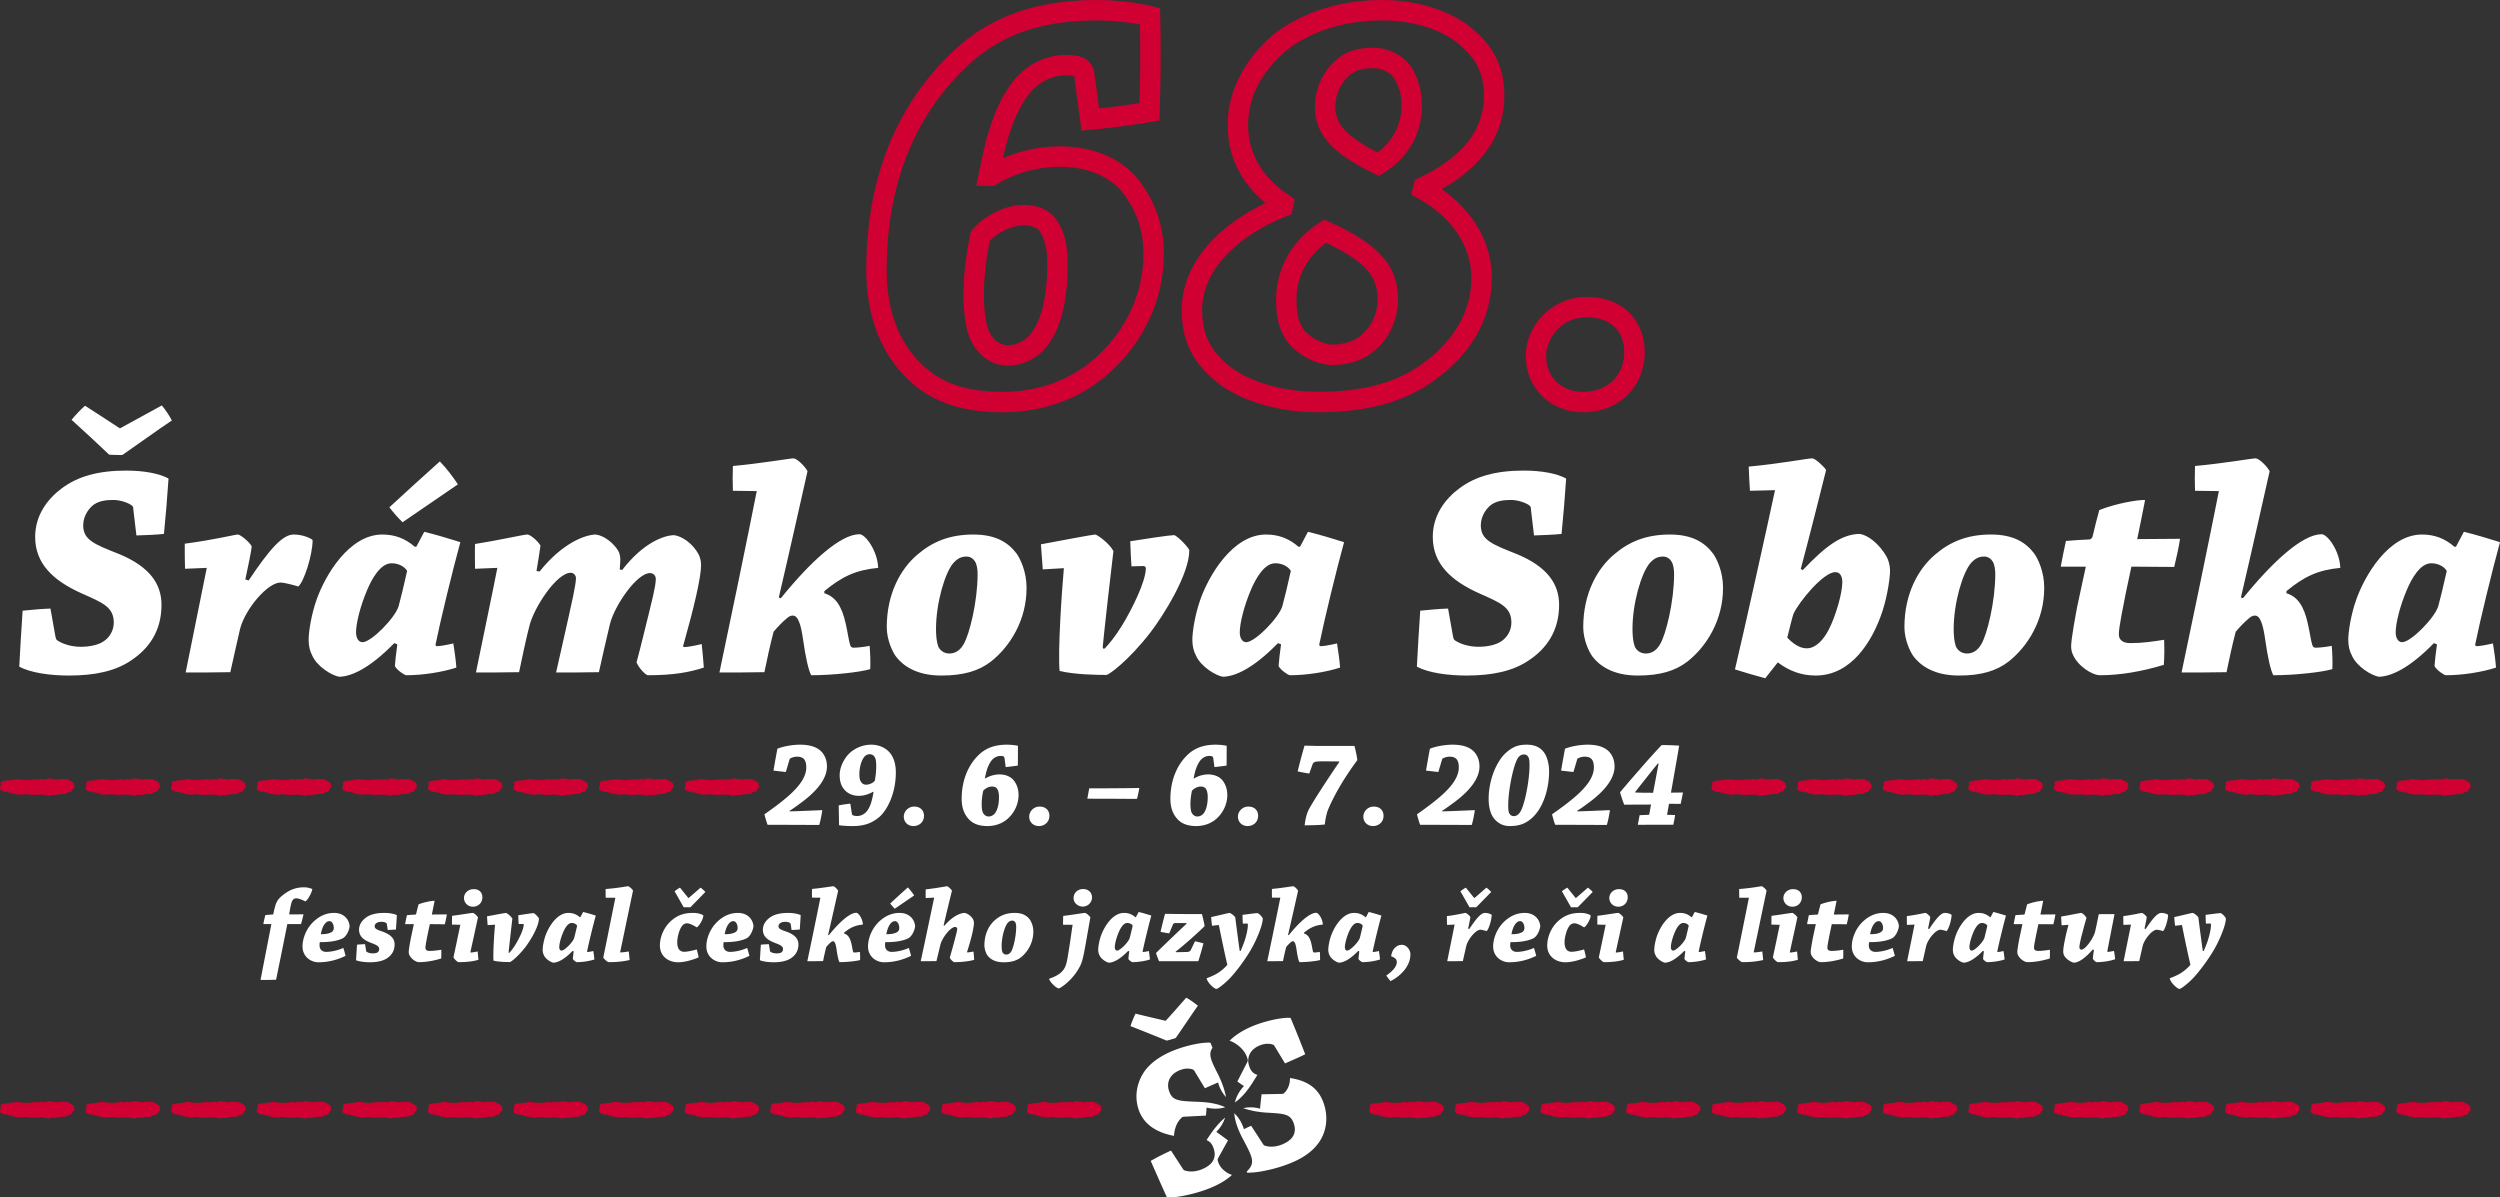 <svg width="653.828" height="313.175" viewBox="0 0 653.828 313.174" xmlns="http://www.w3.org/2000/svg"><rect x="0" y="0" width="653.828" height="313.174" fill="#333333" stroke="none"/><defs><clipPath clipPathUnits="userSpaceOnUse" id="A"><path d="M0 1717.795h1207.558V0H0Z" transform="translate(-981.541 -1150.982)"/></clipPath><clipPath clipPathUnits="userSpaceOnUse" id="a"><path d="M0 1717.795h1207.558V0H0Z" transform="translate(-802.915 -1163.37)"/></clipPath><clipPath clipPathUnits="userSpaceOnUse" id="c"><path d="M0 1717.795h1207.558V0H0Z" transform="translate(-802.728 -1145.255)"/></clipPath><clipPath clipPathUnits="userSpaceOnUse" id="d"><path d="M0 1717.795h1207.558V0H0Z" transform="translate(-832.037 -1150.286)"/></clipPath><clipPath clipPathUnits="userSpaceOnUse" id="e"><path d="M0 1717.795h1207.558V0H0Z" transform="translate(-812.231 -1137.548)"/></clipPath><clipPath clipPathUnits="userSpaceOnUse" id="f"><path d="M0 1717.795h1207.558V0H0Z" transform="translate(-931.182 -1214.29)"/></clipPath><clipPath clipPathUnits="userSpaceOnUse" id="g"><path d="M0 1717.795h1207.558V0H0Z" transform="translate(-947.968 -1214.29)"/></clipPath><clipPath clipPathUnits="userSpaceOnUse" id="h"><path d="M0 1717.795h1207.558V0H0Z" transform="translate(-964.752 -1214.29)"/></clipPath><clipPath clipPathUnits="userSpaceOnUse" id="i"><path d="M0 1717.795h1207.558V0H0Z" transform="translate(-981.541 -1214.29)"/></clipPath><clipPath clipPathUnits="userSpaceOnUse" id="j"><path d="M0 1717.795h1207.558V0H0Z" transform="translate(-998.327 -1214.29)"/></clipPath><clipPath clipPathUnits="userSpaceOnUse" id="k"><path d="M0 1717.795h1207.558V0H0Z" transform="translate(-1015.116 -1214.29)"/></clipPath><clipPath clipPathUnits="userSpaceOnUse" id="l"><path d="M0 1717.795h1207.558V0H0Z" transform="translate(-1031.904 -1214.29)"/></clipPath><clipPath clipPathUnits="userSpaceOnUse" id="m"><path d="M0 1717.795h1207.558V0H0Z" transform="translate(-1048.684 -1214.29)"/></clipPath><clipPath clipPathUnits="userSpaceOnUse" id="n"><path d="M0 1717.795h1207.558V0H0Z" transform="translate(-712.96 -1214.29)"/></clipPath><clipPath clipPathUnits="userSpaceOnUse" id="o"><path d="M0 1717.795h1207.558V0H0Z" transform="translate(-914.397 -1214.29)"/></clipPath><clipPath clipPathUnits="userSpaceOnUse" id="p"><path d="M0 1717.795h1207.558V0H0Z" transform="translate(-578.674 -1214.29)"/></clipPath><clipPath clipPathUnits="userSpaceOnUse" id="q"><path d="M0 1717.795h1207.558V0H0Z" transform="translate(-595.46 -1214.29)"/></clipPath><clipPath clipPathUnits="userSpaceOnUse" id="r"><path d="M0 1717.795h1207.558V0H0Z" transform="translate(-612.248 -1214.29)"/></clipPath><clipPath clipPathUnits="userSpaceOnUse" id="s"><path d="M0 1717.795h1207.558V0H0Z" transform="translate(-629.031 -1214.29)"/></clipPath><clipPath clipPathUnits="userSpaceOnUse" id="t"><path d="M0 1717.795h1207.558V0H0Z" transform="translate(-645.82 -1214.29)"/></clipPath><clipPath clipPathUnits="userSpaceOnUse" id="u"><path d="M0 1717.795h1207.558V0H0Z" transform="translate(-662.607 -1214.29)"/></clipPath><clipPath clipPathUnits="userSpaceOnUse" id="v"><path d="M0 1717.795h1207.558V0H0Z" transform="translate(-679.39 -1214.29)"/></clipPath><clipPath clipPathUnits="userSpaceOnUse" id="w"><path d="M0 1717.795h1207.558V0H0Z" transform="translate(-696.18 -1214.29)"/></clipPath><clipPath clipPathUnits="userSpaceOnUse" id="x"><path d="M0 1717.795h1207.558V0H0Z" transform="translate(-931.182 -1150.982)"/></clipPath><clipPath clipPathUnits="userSpaceOnUse" id="y"><path d="M0 1717.795h1207.558V0H0Z" transform="translate(-947.968 -1150.982)"/></clipPath><clipPath clipPathUnits="userSpaceOnUse" id="z"><path d="M0 1717.795h1207.558V0H0Z" transform="translate(-964.752 -1150.982)"/></clipPath><clipPath clipPathUnits="userSpaceOnUse" id="b"><path d="M0 1717.795h1207.558V0H0Z" transform="translate(-815.548 -1161.587)"/></clipPath><clipPath clipPathUnits="userSpaceOnUse" id="B"><path d="M0 1717.795h1207.558V0H0Z" transform="translate(-998.327 -1150.982)"/></clipPath><clipPath clipPathUnits="userSpaceOnUse" id="C"><path d="M0 1717.795h1207.558V0H0Z" transform="translate(-1015.116 -1150.982)"/></clipPath><clipPath clipPathUnits="userSpaceOnUse" id="D"><path d="M0 1717.795h1207.558V0H0Z" transform="translate(-1031.904 -1150.982)"/></clipPath><clipPath clipPathUnits="userSpaceOnUse" id="E"><path d="M0 1717.795h1207.558V0H0Z" transform="translate(-1048.684 -1150.982)"/></clipPath><clipPath clipPathUnits="userSpaceOnUse" id="F"><path d="M0 1717.795h1207.558V0H0Z" transform="translate(-712.96 -1150.982)"/></clipPath><clipPath clipPathUnits="userSpaceOnUse" id="G"><path d="M0 1717.795h1207.558V0H0Z" transform="translate(-729.75 -1150.982)"/></clipPath><clipPath clipPathUnits="userSpaceOnUse" id="H"><path d="M0 1717.795h1207.558V0H0Z" transform="translate(-746.533 -1150.982)"/></clipPath><clipPath clipPathUnits="userSpaceOnUse" id="I"><path d="M0 1717.795h1207.558V0H0Z" transform="translate(-763.324 -1150.982)"/></clipPath><clipPath clipPathUnits="userSpaceOnUse" id="J"><path d="M0 1717.795h1207.558V0H0Z" transform="translate(-780.106 -1150.982)"/></clipPath><clipPath clipPathUnits="userSpaceOnUse" id="K"><path d="M0 1717.795h1207.558V0H0Z" transform="translate(-847.252 -1150.982)"/></clipPath><clipPath clipPathUnits="userSpaceOnUse" id="L"><path d="M0 1717.795h1207.558V0H0Z" transform="translate(-864.037 -1150.982)"/></clipPath><clipPath clipPathUnits="userSpaceOnUse" id="M"><path d="M0 1717.795h1207.558V0H0Z" transform="translate(-880.822 -1150.982)"/></clipPath><clipPath clipPathUnits="userSpaceOnUse" id="N"><path d="M0 1717.795h1207.558V0H0Z" transform="translate(-897.611 -1150.982)"/></clipPath><clipPath clipPathUnits="userSpaceOnUse" id="O"><path d="M0 1717.795h1207.558V0H0Z" transform="translate(-914.397 -1150.982)"/></clipPath><clipPath clipPathUnits="userSpaceOnUse" id="P"><path d="M0 1717.795h1207.558V0H0Z" transform="translate(-578.674 -1150.982)"/></clipPath><clipPath clipPathUnits="userSpaceOnUse" id="Q"><path d="M0 1717.795h1207.558V0H0Z" transform="translate(-595.46 -1150.982)"/></clipPath><clipPath clipPathUnits="userSpaceOnUse" id="R"><path d="M0 1717.795h1207.558V0H0Z" transform="translate(-612.248 -1150.982)"/></clipPath><clipPath clipPathUnits="userSpaceOnUse" id="S"><path d="M0 1717.795h1207.558V0H0Z" transform="translate(-629.031 -1150.982)"/></clipPath><clipPath clipPathUnits="userSpaceOnUse" id="T"><path d="M0 1717.795h1207.558V0H0Z" transform="translate(-645.82 -1150.982)"/></clipPath><clipPath clipPathUnits="userSpaceOnUse" id="U"><path d="M0 1717.795h1207.558V0H0Z" transform="translate(-662.607 -1150.982)"/></clipPath><clipPath clipPathUnits="userSpaceOnUse" id="V"><path d="M0 1717.795h1207.558V0H0Z" transform="translate(-679.39 -1150.982)"/></clipPath><clipPath clipPathUnits="userSpaceOnUse" id="W"><path d="M0 1717.795h1207.558V0H0Z" transform="translate(-696.18 -1150.982)"/></clipPath><clipPath clipPathUnits="userSpaceOnUse" id="X"><path d="M0 1717.795h1207.558V0H0Z" transform="translate(-763.455 -1319.732)"/></clipPath><clipPath clipPathUnits="userSpaceOnUse" id="Y"><path d="M0 1717.795h1207.558V0H0Z" transform="translate(-838.709 -1353.598)"/></clipPath><clipPath clipPathUnits="userSpaceOnUse" id="Z"><path d="M0 1717.795h1207.558V0H0Z" transform="translate(-880.422 -1304.734)"/></clipPath></defs><path style="font-style:italic;font-weight:700;font-size:80px;font-family:'Chaparral Pro';fill:#fff;stroke-width:1.333" d="M1782.599-207.437c2.32-.08 4.96-.16 7.2-.4.48-4.8.88-9.68 1.2-14.48-2.32-1.28-6.24-2.08-11.12-2.08-7.28 0-12.64 1.52-16.8 4.64-3.76 2.8-6.96 7.04-6.96 12.72 0 7.04 4.8 11.44 12.08 14.72 5.6 2.48 8.48 3.6 8.48 7.68 0 2.24-1.28 4-2.64 4.88-1.36.96-3.68 1.44-6 1.44-2.96 0-5.28-1.04-6.24-1.76-.24-.24-.32-.64-.4-1.04l-1.28-7.2c-2.24.08-4.96.32-7.28.56-.32 4.88-.64 9.76-.88 14.64 2.96 1.6 8.08 2.32 12.96 2.32 6.72 0 12.24-1.12 16.48-4.08 4.4-2.96 7.76-7.52 7.76-14.4 0-5.36-2.96-9.92-11.04-13.28-6.48-2.56-9.44-3.68-9.44-7.52 0-2.64 1.68-4.64 2.8-5.44 1.44-.96 3.12-1.2 5.12-1.2 1.76 0 3.84.72 4.8 1.44.32.24.4.56.4 1.12zm-4.32-28c-3.04-2-6.48-4.24-9.12-5.92-1.2 1.04-2.32 2.24-3.52 3.68 3.2 2.88 6.72 6.16 9.84 9.12 1.04.08 2.48.08 3.44.08 4.08-2.8 9.12-6.48 12.96-9.04-.8-1.44-1.68-2.8-2.64-3.92-3.12 1.68-7.2 4-10.96 6zm22.72 36.48c-1.44 7.28-4.24 20.88-5.52 27.36 3.92 0 7.76 0 11.68-.08.72-3.36 1.92-8.48 2.56-11.36 1.36-5.2 7.2-12.08 10.56-12.08 1.04 0 4 .8 4.64 1.04 1.44-1.12 3.76-8.16 3.76-12.16-.64-.56-2.64-1.44-4.96-1.44-2.88 0-6.24 3.76-11.76 12l-.88-.24c.8-3.68 1.52-7.2 1.68-8.64-.56-1.2-3.04-3.12-3.6-3.12-.8 0-6 1.36-13.92 2.4 0 2.16 0 4.4.08 6.56zm49.84 20c-.32 2.16-.56 4.48-.64 5.68.56 1.12 2.56 2.4 2.96 2.4 4.32 0 9.44-.8 13.12-2-.16-2.16-.48-4.24-.8-6.32-2 .48-3.68.72-4.16.72-.32 0-.56-.16-.48-.48 1.36-6.64 4.4-19.12 6.48-26.72-3.04-.96-6.24-1.92-9.44-2.72l-2.08 3.92h-.4c-2.48-2.16-5.2-3.2-8.48-3.2-8.8 0-15.04 10.88-17.2 17.04-1.36 3.84-2.08 8.32-2.08 10.48 0 1.6.32 2.96.96 4.16 1.28 2.88 5.12 5.2 7.04 5.52 3.12-.08 7.84-2.08 14.4-8.8zm-1.44-21.2c1.76 0 3.36.88 4 2-.72 3.28-1.84 7.92-2.24 9.28-.96 3.04-7.12 9.36-9.44 9.36-1.04 0-1.68-1.12-1.68-2.56 0-2.4 1.12-6.88 2.88-11.04 1.28-3.04 3.52-7.04 6.4-7.04zm12.56-26.64c-4.48 4-9.04 8.16-13.2 12 1.04 1.36 2.16 2.64 3.44 3.92 4.4-3.04 9.68-6.64 14.48-9.92-1.36-2.08-2.96-4.16-4.72-6zm15.04 27.84c-1.36 6.96-4.24 20.64-5.6 27.36 3.76 0 7.52 0 11.28-.08.72-3.44 1.84-8.8 2.72-12.16 1.2-4.8 7.12-13.84 10.8-13.84.8 0 1.36.72 1.36 1.44 0 1.6-1.28 7.2-1.76 9.36-.64 2.8-2.4 10.8-3.44 15.28 3.68 0 7.44 0 11.2-.08.88-4.08 1.92-8.48 2.88-12.56 1.2-4.88 7.04-13.36 10.48-13.36.96 0 1.52.72 1.52 1.6 0 1.84-1.28 6.72-1.68 8.4-.64 2.48-2.16 8.96-3.36 13.36.64 1.6 2.48 3.36 2.96 3.36 6.8 0 10.96-.8 14.64-2-.16-2.08-.32-4.08-.56-6.16-1.92.48-3.76.8-4.56.8-.24 0-.4-.24-.24-.48 2.8-9.92 4.64-17.76 4.64-20.96 0-1.04-.24-2-.64-2.8-1.52-2.88-4.4-4.8-6.48-5.04-2.4.08-7.84 1.76-13.52 9.12l-.64-.16c.08-.96.16-2.08.16-2.64s-.16-1.6-.56-2.24c-1.2-2-3.68-4-5.92-4.24-2.72.08-8.64 2.16-14.64 9.68l-.8-.16c.4-2.32.8-4.88 1.04-6.64-.96-1.52-2.8-2.88-3.44-2.88-.96 0-7.52 1.52-13.68 2.48-.08 2.16 0 4.32 0 6.48zm73.6 7.76c2.72-11.6 6.16-27.04 7.52-33.04-.72-1.36-2.8-3.36-3.68-3.36-.88 0-8.72 1.36-15.84 2-.08 2.16-.08 4.24 0 6.48l6.24.08c-1.92 9.84-8.16 40-9.76 47.44 4 0 7.76 0 11.76-.08.64-3.12 1.44-6.88 2.4-10.56 1.04-1.28 2.4-2.64 3.36-3.44.64-.56 1.04-.8 1.68-.8 1.28 0 2.08 1.92 2.72 6.56.56 4 1.36 7.76 2.08 9.04 5.6 0 12.88-.8 15.44-1.6.08-2 0-4.16-.16-6.08-1.68.32-3.36.48-4.24.48-.32 0-.64-.16-.8-.56-.4-1.12-.64-3.2-1.2-5.68-1.04-4.72-2.72-7.12-5.6-8v-.56c4.56-3.76 8.16-5.52 14.08-6.08-.16-4.48-3.36-8.8-4.88-8.8-4.96 0-12.72 7.04-20.56 16.72zm64.8-2.56c0-4.32-1.68-7.6-2.56-8.88-2.16-2.88-5.36-5.04-11.36-5.04-6.24 0-10.72 1.92-14.56 5.2-4.56 3.84-8.08 10.4-8.08 19.04 0 3.28 1.52 6.56 2.48 7.76 1.68 2.16 5.12 4.88 11.76 4.88 5.84 0 9.84-1.2 13.04-3.68 4.96-3.92 9.28-10.8 9.28-19.2zm-20.24 17.2c-1.52 0-2.56-1.04-2.88-1.92-.4-1.2-.56-2.72-.56-4.48 0-6.8 2.32-14.64 4.48-17.2 1.2-1.36 2.24-1.76 3.52-1.76 1.04 0 1.84.64 2.24 1.36.48.8.64 2.16.64 3.2 0 7.28-2.16 15.92-3.68 18.4-1.04 1.84-2.48 2.4-3.68 2.4zm30-22.32c-.56 6.16-1.6 21.68-1.12 26.88 3.92.96 9.76 1.04 12.24 1.04.64 0 5.76-3.68 11.52-11.12 3.44-4.48 10.16-15.2 10.16-21.44 0-.64-3.28-4-4-4-1.12 0-7.44.96-11.44 1.6.08 2.16.16 4.4.32 6.56l3.12-.08c.48 0 .64.4.64.56 0 3.52-3.76 10.96-6.16 14.88-1.92 3.12-3.36 4.8-4.4 5.92-.4.48-.72.24-.72-.16.24-2.88 2.16-19.92 2.8-25.12-1.04-2-4.24-4.32-4.8-4.32-.56 0-10.32 1.84-14.16 2.56.16 2.16.32 4.4.48 6.56zm56.8 19.92c-.32 2.16-.56 4.48-.64 5.68.56 1.12 2.56 2.4 2.96 2.4 4.32 0 9.44-.8 13.12-2-.16-2.16-.48-4.24-.8-6.32-2 .48-3.68.72-4.16.72-.32 0-.56-.16-.48-.48 1.36-6.64 4.4-19.12 6.48-26.72-3.04-.96-6.24-1.92-9.44-2.72l-2.08 3.92h-.4c-2.48-2.16-5.2-3.2-8.48-3.2-8.8 0-15.04 10.88-17.2 17.04-1.36 3.84-2.08 8.32-2.08 10.48 0 1.6.32 2.96.96 4.16 1.28 2.88 5.12 5.2 7.04 5.52 3.12-.08 7.84-2.08 14.4-8.8zm-1.44-21.2c1.76 0 3.36.88 4 2-.72 3.28-1.84 7.92-2.24 9.28-.96 3.04-7.12 9.36-9.44 9.36-1.04 0-1.68-1.12-1.68-2.56 0-2.4 1.12-6.88 2.88-11.04 1.28-3.04 3.52-7.04 6.4-7.04zm67.6-7.28c2.32-.08 4.96-.16 7.2-.4.48-4.8.88-9.68 1.2-14.48-2.32-1.28-6.24-2.08-11.12-2.08-7.28 0-12.64 1.52-16.8 4.64-3.76 2.8-6.96 7.04-6.96 12.72 0 7.04 4.8 11.44 12.08 14.72 5.6 2.48 8.48 3.6 8.48 7.68 0 2.24-1.28 4-2.64 4.88-1.36.96-3.68 1.44-6 1.44-2.96 0-5.28-1.04-6.24-1.76-.24-.24-.32-.64-.4-1.04l-1.28-7.2c-2.24.08-4.96.32-7.28.56-.32 4.88-.64 9.76-.88 14.64 2.96 1.6 8.08 2.32 12.96 2.32 6.72 0 12.24-1.12 16.48-4.08 4.4-2.96 7.76-7.52 7.76-14.4 0-5.36-2.96-9.92-11.04-13.28-6.48-2.56-9.44-3.68-9.44-7.52 0-2.64 1.68-4.64 2.8-5.44 1.44-.96 3.12-1.2 5.12-1.2 1.76 0 3.84.72 4.8 1.44.32.24.4.56.4 1.12zm49.431 13.68c0-4.32-1.68-7.6-2.56-8.88-2.16-2.88-5.36-5.04-11.36-5.04-6.24 0-10.72 1.92-14.56 5.2-4.56 3.84-8.08 10.4-8.08 19.04 0 3.28 1.52 6.56 2.48 7.76 1.68 2.16 5.12 4.88 11.76 4.88 5.84 0 9.84-1.2 13.04-3.68 4.96-3.92 9.28-10.8 9.28-19.2zm-20.24 17.2c-1.52 0-2.56-1.04-2.88-1.92-.4-1.2-.56-2.72-.56-4.48 0-6.8 2.32-14.64 4.48-17.2 1.2-1.36 2.24-1.76 3.52-1.76 1.04 0 1.84.64 2.24 1.36.48.8.64 2.16.64 3.2 0 7.28-2.16 15.92-3.68 18.4-1.04 1.84-2.48 2.4-3.68 2.4zm40.56-22.08c1.6-5.84 5.76-22.32 6.64-25.92-.72-1.12-2.96-3.04-3.6-3.04-1.28 0-8.08 1.36-16.64 2.16.08 2.08.16 4.16.32 6.32l6.56-.16c-2.32 10.8-8.16 37.12-10.48 46.88 2.56.8 5.28 1.6 7.92 2.32l3.28-4.16c2.88 2.16 6 3.44 9.92 3.44 9.6 0 14.72-9.44 16.88-15.2 1.6-4.08 2.56-9.84 2.56-12.32 0-1.2-.4-2.72-.96-3.68-1.92-3.28-4.8-5.52-6.96-5.84-4.64.08-8.72 2.96-14.88 9.44zm1.52 20.72c-1.84 0-3.6-1.28-5.04-2.8.48-1.84 1.2-4.96 1.6-6.16 1.44-3.2 7.84-10.96 10.96-10.96 1.28 0 1.84 1.12 1.84 2.64 0 2.96-1.84 9.12-3.52 12.32-1.44 2.88-3.52 4.96-5.76 4.96zm62.16-15.84c0-4.32-1.68-7.6-2.56-8.88-2.16-2.88-5.36-5.04-11.36-5.04-6.24 0-10.72 1.92-14.56 5.2-4.56 3.84-8.08 10.4-8.08 19.04 0 3.28 1.52 6.56 2.48 7.76 1.68 2.16 5.12 4.88 11.76 4.88 5.84 0 9.84-1.2 13.04-3.68 4.96-3.92 9.28-10.8 9.28-19.2zm-20.24 17.2c-1.52 0-2.56-1.04-2.88-1.92-.4-1.2-.56-2.72-.56-4.48 0-6.8 2.32-14.64 4.48-17.2 1.2-1.36 2.24-1.76 3.52-1.76 1.04 0 1.84.64 2.24 1.36.48.8.64 2.16.64 3.2 0 7.28-2.16 15.92-3.68 18.4-1.04 1.84-2.48 2.4-3.68 2.4zm39.76-5.04c0-1.92 1.2-7.6 1.84-10.88.56-2.56 1.12-5.2 1.44-6.8 3.44 0 8.08.08 11.2.08.56-2.32 1.2-5.12 1.52-7.36-3.44 0-7.44.08-11.2.08.48-2.32 1.68-8.16 2-9.92.08-.24 0-.32-.16-.32-1.92 0-7.28.88-11.76 2.64-.56 2-1.2 4.56-1.76 6.96-.16.48-.48.64-.72.72-1.92.08-4.32.24-6.24.4-.48 2.16-.96 4.56-1.36 6.72h6.56c-.32 1.36-1.76 8.24-2.24 10.4-.32 1.68-1.6 8.48-1.6 10.4 0 .56.08 1.36.4 2.08 1.36 3.2 5.12 5.52 7.2 5.52 5.12 0 10.88-.96 16.64-2.72.16-2.08.16-4.4.08-6.56-2.96.48-5.68.88-8.88.88-1.92 0-2.96-.88-2.96-2.24zm31.92-9.6c2.72-11.6 6.16-27.04 7.52-33.04-.72-1.36-2.8-3.36-3.68-3.36-.88 0-8.72 1.36-15.84 2-.08 2.16-.08 4.24 0 6.48l6.24.08c-1.92 9.84-8.16 40-9.76 47.44 4 0 7.76 0 11.76-.08.64-3.12 1.44-6.88 2.4-10.56 1.04-1.28 2.4-2.64 3.36-3.44.64-.56 1.04-.8 1.68-.8 1.28 0 2.08 1.92 2.72 6.56.56 4 1.36 7.76 2.08 9.04 5.6 0 12.88-.8 15.44-1.6.08-2 0-4.16-.16-6.08-1.68.32-3.36.48-4.24.48-.32 0-.64-.16-.8-.56-.4-1.12-.64-3.2-1.2-5.68-1.04-4.72-2.72-7.12-5.6-8v-.56c4.56-3.76 8.16-5.52 14.08-6.08-.16-4.48-3.36-8.8-4.88-8.8-4.96 0-12.72 7.04-20.56 16.72zm51.28 12.24c-.32 2.16-.56 4.48-.64 5.68.56 1.12 2.56 2.4 2.96 2.4 4.32 0 9.44-.8 13.12-2-.16-2.16-.48-4.24-.8-6.32-2 .48-3.68.72-4.16.72-.32 0-.56-.16-.48-.48 1.36-6.64 4.4-19.12 6.48-26.72-3.04-.96-6.24-1.92-9.44-2.72l-2.08 3.92h-.4c-2.48-2.16-5.2-3.2-8.48-3.2-8.8 0-15.04 10.88-17.2 17.04-1.36 3.84-2.08 8.32-2.08 10.48 0 1.6.32 2.96.96 4.16 1.28 2.88 5.12 5.2 7.04 5.52 3.12-.08 7.84-2.08 14.4-8.8zm-1.44-21.2c1.76 0 3.36.88 4 2-.72 3.28-1.84 7.92-2.24 9.28-.96 3.04-7.12 9.36-9.44 9.36-1.04 0-1.68-1.12-1.68-2.56 0-2.4 1.12-6.88 2.88-11.04 1.28-3.04 3.52-7.04 6.4-7.04z" aria-label="Šrámkova Sobotka" transform="translate(-1746.922 347.472)"/><path d="M0 0c1.369 1.955 3.037 4.488 4.351 6.34-.756.598-1.501 1.159-2.286 1.575C.898 6.588-.626 4.844-1.969 3.379c-1.934.452-4.2.977-5.916 1.41a21.565 21.565 0 0 1-.991-2.453c2.338-.899 4.844-1.92 7.103-2.843C-1.201-.377-.481-.153 0 0" style="fill:#fff;fill-opacity:1;fill-rule:nonzero;stroke:none" transform="matrix(1.333 0 0 -1.333 307.483 271.478)" clip-path="url(#a)"/><path d="M0 0c.77-.708 1.307-1.552 1.488-2.461.067-.115-.018-.327-.071-.448L-.54-6.744c.409-.301.842-.598 1.288-.897-.927-1.016-1.504-2.075-1.77-3.217 1.293.899 2.473 2.279 3.609 4.122.3.478.568.905.811 1.282-.907.294-1.335.826-1.656 1.865-.347 1.117-.022 2.052.374 2.615.49.677 1.216 1.161 2.177 1.46.761.237 1.596.23 2.2-.018a.7.7 0 0 0 .244-.233L8.812-3.2c1.348.594 2.779 1.213 3.959 1.797a238.524 238.524 0 0 1-2.868 7.134c-1.042.115-3.261-.224-5.544-.926-2.817-.87-4.978-2.111-6.427-3.556C-1.329 1.025-.569.525 0 0" style="fill:#fff;fill-opacity:1;fill-rule:nonzero;stroke:none" transform="matrix(1.333 0 0 -1.333 324.327 273.856)" clip-path="url(#b)"/><path d="M0 0c.229 1.021.688 1.904 1.389 2.521.066.113.29.148.422.162l4.303.223c.053.498.096 1.026.128 1.56 1.342-.297 2.552-.266 3.666.078l-.003.006c-.108.045-.213.087-.316.132-.093.038-.187.081-.282.117-.101.036-.207.072-.318.11-.103.036-.206.071-.316.106-.104.032-.212.059-.321.089a7.037 7.037 0 0 1-.354.089 5.357 5.357 0 0 1-.326.072c-.129.03-.264.052-.396.077-.106.02-.215.04-.325.056-.149.023-.3.041-.45.059-.104.012-.208.027-.314.039-.172.021-.354.033-.535.049l-.264.021c-.28.017-.559.032-.848.045-4.076.134-5.077.267-5.699 2.265-.348 1.119-.023 2.053.372 2.615.493.678 1.219 1.162 2.181 1.463.755.234 1.593.229 2.197-.021a.684.684 0 0 0 .245-.229L5.91 8.269c.86.375 1.75.763 2.588 1.144.023-.095.046-.181.075-.28.081-.251.166-.492.269-.726.03-.066.069-.136.1-.206.077-.157.149-.313.236-.465.034-.064.078-.125.117-.187.087-.146.179-.292.277-.429.042-.058.09-.108.132-.169.103-.136.207-.264.318-.391.012-.008.024-.021.033-.03-.267 1.478-.831 3.012-1.594 4.538-1.389 2.746-1.926 3.861-1.053 5.144-.135.33-.266.657-.403.985-1.048.115-3.266-.218-5.544-.926-3.844-1.191-6.468-3.053-7.728-5.201-1.131-1.881-1.646-4.323-.879-6.803.973-3.139 3.651-4.706 6.997-5.345.02.373.07.739.149 1.078" style="fill:#fff;fill-opacity:1;fill-rule:nonzero;stroke:none" transform="matrix(1.333 0 0 -1.333 307.233 295.632)" clip-path="url(#c)"/><path d="M0 0c-.975 3.154-3.182 4.716-6.703 5.24 0-.359-.04-.728-.129-1.124-.177-.774-.596-1.494-1.115-1.891a.69.69 0 0 0-.324-.099l-4.013-.075c-.103-.936-.212-1.9-.3-2.815l-.279.071a6.807 6.807 0 0 1-3.004.025c0-.003.005-.005.005-.005a12.682 12.682 0 0 1 1.217-.364 16.1 16.1 0 0 1 1.009-.225.099.099 0 0 0 .033-.011 19.28 19.28 0 0 1 1.082-.157c.088-.013.181-.022.275-.037.369-.036.735-.068 1.112-.091 3.485-.196 4.604-.286 5.226-2.288.297-.957.157-1.792-.294-2.456-.504-.77-1.591-1.37-2.551-1.667-.999-.308-1.993-.353-2.876-.06-.133.003-.277.18-.35.291l-2.345 3.609c-.463-.199-.94-.428-1.417-.663a10.323 10.323 0 0 1-.286.766 12.62 12.62 0 0 1-.202.438l-.062.126a7.645 7.645 0 0 1-.273.484l-.107.16a6.565 6.565 0 0 1-.224.321c-.043.051-.079.107-.118.154a5.354 5.354 0 0 1-.339.39c-.042.046-.086.087-.128.129a2.728 2.728 0 0 1-.166.157c.134-1.562.739-3.27 1.765-5.17 1.915-3.602 2.307-4.534.887-6.072-.069-.076-.145-.14-.216-.204l.089-.203c1.826-.091 4.727.586 6.408 1.11 3.88 1.2 6.285 2.775 7.738 4.891C.473-5.201.783-2.518 0 0" style="fill:#fff;fill-opacity:1;fill-rule:nonzero;stroke:none" transform="matrix(1.333 0 0 -1.333 346.313 288.925)" clip-path="url(#d)"/><path d="M0 0c-.583.54-.999 1.266-1.083 1.912 0 .118.023.21.079.331L.938 5.754c-.761.554-1.542 1.135-2.29 1.667.068.068.135.138.2.208A6.802 6.802 0 0 1 .374 10.22C-.78 9.251-1.821 7.991-2.765 6.563c-.178-.272-.345-.52-.502-.756.729-.305 1.146-.823 1.44-1.781.299-.957.163-1.789-.292-2.458C-2.625.8-3.712.202-4.669-.099c-.999-.31-1.993-.352-2.875-.054-.135.005-.275.174-.353.287l-2.344 3.612a48.688 48.688 0 0 1-3.979-2.018c1.036-2.359 2.084-4.749 3.184-7.168 1.822-.099 4.728.583 6.406 1.106 2.839.879 4.892 1.963 6.356 3.307C1.124-.851.551-.507 0 0" style="fill:#fff;fill-opacity:1;fill-rule:nonzero;stroke:none" transform="matrix(1.333 0 0 -1.333 319.905 305.908)" clip-path="url(#e)"/><path style="font-style:italic;font-weight:700;font-size:28px;font-family:'Chaparral Pro';fill:#fff;stroke-width:1.333" d="M1826.434-115.411c-1.988 0-3.64.56-5.432 1.96-1.736 1.316-2.016 2.24-2.576 4.928-.028.168-.084.224-.224.224-.532.028-1.26.084-1.876.14a28.948 28.948 0 0 0-.532 2.352h2.1c-.868 4.564-1.82 9.324-2.828 14.616 1.428 0 2.744 0 4.06-.056 1.064-5.18 2.072-10.136 2.94-14.56h3.584c.252-.784.476-1.764.644-2.548-1.12.028-2.464.028-3.752.028.392-2.296.56-3.22.924-3.724.28-.392.644-.476.924-.476.84 0 2.016.616 2.408.812.728-.476 1.764-2.52 1.792-3.248-.336-.168-1.204-.448-2.128-.448zm-.392 15.484c0 2.604 2.128 4.116 4.172 4.116 2.856 0 5.18-.756 7.084-1.68-.168-.7-.364-1.372-.588-2.072-1.736.784-3.5 1.036-4.48 1.036-1.064 0-1.736-.7-1.736-1.652 0-.224 0-.588.084-.896 2.716.028 4.76-.364 6.104-1.064.812-.532 1.512-1.82 1.68-3.08-.084-1.596-1.344-3.5-4.06-3.5-1.54 0-3.332.448-5.18 2.1-2.072 1.848-3.08 4.564-3.08 6.664zm7.084-6.636c.672 0 1.092.952 1.092 1.736 0 .644-.252.952-.7 1.204-.756.392-1.736.476-2.688.476.28-1.484.672-2.268 1.12-2.8.42-.476.756-.616 1.148-.616zm15.204 2.324c.728-.056 1.568-.084 2.156-.14.056-1.148.168-2.52.224-3.752-.616-.336-1.96-.588-3.276-.588-1.484 0-2.772.196-3.92.7-1.064.504-2.688 1.764-2.688 3.696 0 2.016 1.624 2.884 3.444 3.556 1.232.476 1.82.812 1.82 1.512 0 .476-.252.756-.476.896-.28.168-.728.224-1.26.224-.56 0-1.148-.168-1.512-.392-.112-.056-.14-.196-.168-.308l-.28-1.708c-.7.028-1.428.056-2.1.14-.084 1.26-.168 2.66-.252 4.06.812.336 2.24.532 3.696.532 2.016 0 3.416-.448 4.172-.896 1.316-.784 2.212-1.988 2.212-3.752 0-1.736-1.232-2.632-3.052-3.332-1.12-.392-2.156-.672-2.156-1.4 0-.42.196-.728.56-.924.336-.224.868-.28 1.288-.28.42 0 .924.14 1.176.308.112.112.14.224.168.336zm9.856 4.648c0-.672.42-2.66.644-3.808.196-.896.392-1.82.504-2.38 1.204 0 2.828.028 3.92.028.196-.812.42-1.792.532-2.576-1.204 0-2.604.028-3.92.028.168-.812.588-2.856.7-3.472.028-.084 0-.112-.056-.112-.672 0-2.548.308-4.116.924-.196.7-.42 1.596-.616 2.436a.37.37 0 0 1-.252.252 57.14 57.14 0 0 0-2.184.14 69.948 69.948 0 0 0-.476 2.352h2.296c-.112.476-.616 2.884-.784 3.64-.112.588-.56 2.968-.56 3.64 0 .196.028.476.14.728.476 1.12 1.792 1.932 2.52 1.932 1.792 0 3.808-.336 5.824-.952.056-.728.056-1.54.028-2.296-1.036.168-1.988.308-3.108.308-.672 0-1.036-.308-1.036-.784zm12.6-15.344c-1.428 0-2.52 1.064-2.52 2.324 0 1.12.896 2.268 2.352 2.268 1.288 0 2.464-.924 2.464-2.492 0-.952-.588-2.1-2.268-2.1zm-3.472 9.324c-.448 2.128-1.204 5.768-1.792 8.512.196.476 1.092 1.26 1.316 1.26 2.408 0 3.948-.252 5.208-.616-.056-.728-.14-1.456-.196-2.184-.784.168-1.512.28-1.792.28-.112 0-.112-.112-.084-.224.224-1.036 1.456-6.636 1.96-8.988-.252-.42-1.092-1.148-1.316-1.148-.504 0-3.332.504-5.46.756-.028.756-.028 1.512-.028 2.296zm9.072-.028c-.196 2.156-.56 7.588-.392 9.408 1.372.336 3.416.364 4.284.364.224 0 2.016-1.288 4.032-3.892 1.204-1.568 3.556-5.32 3.556-7.504 0-.224-1.148-1.4-1.4-1.4-.392 0-2.604.336-4.004.56.028.756.056 1.54.112 2.296l1.092-.028c.168 0 .224.14.224.196 0 1.232-1.316 3.836-2.156 5.208-.672 1.092-1.176 1.68-1.54 2.072-.14.168-.252.084-.252-.056.084-1.008.756-6.972.98-8.792-.364-.7-1.484-1.512-1.68-1.512-.196 0-3.612.644-4.956.896l.168 2.296zm20.58 6.972a28.624 28.624 0 0 0-.224 1.988c.196.392.896.84 1.036.84 1.512 0 3.304-.28 4.592-.7-.056-.756-.168-1.484-.28-2.212-.7.168-1.288.252-1.456.252-.112 0-.196-.056-.168-.168.476-2.324 1.54-6.692 2.268-9.352a56.864 56.864 0 0 0-3.304-.952l-.728 1.372h-.14c-.868-.756-1.82-1.12-2.968-1.12-3.08 0-5.264 3.808-6.02 5.964-.476 1.344-.728 2.912-.728 3.668 0 .56.112 1.036.336 1.456.448 1.008 1.792 1.82 2.464 1.932 1.092-.028 2.744-.728 5.04-3.08zm-.504-7.42c.616 0 1.176.308 1.4.7-.252 1.148-.644 2.772-.784 3.248-.336 1.064-2.492 3.276-3.304 3.276-.364 0-.588-.392-.588-.896 0-.84.392-2.408 1.008-3.864.448-1.064 1.232-2.464 2.24-2.464zm11.396-6.608c-.728 3.64-2.576 12.852-3.164 15.68.336.504 1.204 1.176 1.4 1.176 2.184 0 3.92-.196 5.488-.56a55.122 55.122 0 0 0-.224-2.24c-.868.168-1.792.252-2.128.252-.112 0-.14-.084-.084-.224.448-2.156 2.884-13.832 3.332-15.932-.224-.476-1.092-1.148-1.288-1.148-.392 0-2.52.476-5.88.728 0 .728 0 1.484.028 2.268zm11.648 12.488c0 2.772 2.156 4.396 4.76 4.396 1.876 0 4.2-.756 5.376-1.288-.14-.7-.308-1.4-.504-2.072-1.008.308-2.464.616-3.276.616-1.176 0-1.82-.84-1.82-2.492 0-1.344.532-3.276 1.232-4.228.364-.504.84-.728 1.372-.728.784 0 2.24.896 2.492 1.064.588-.252 1.736-2.156 1.736-3.108-.168-.196-1.176-.672-2.66-.672-2.016 0-3.864.392-5.74 2.044-2.072 1.82-2.968 4.48-2.968 6.44zm7.476-12.376c-.784-.952-1.512-1.876-2.212-2.744a9.744 9.744 0 0 0-1.428.952c.784 1.344 1.624 2.856 2.38 4.172.532 0 1.232.028 1.764 0 1.148-1.148 2.828-2.884 3.92-4.004a9.717 9.717 0 0 0-1.26-1.12c-.924.812-2.072 1.82-3.164 2.744zm4.676 12.656c0 2.604 2.128 4.116 4.172 4.116 2.856 0 5.18-.756 7.084-1.68-.168-.7-.364-1.372-.588-2.072-1.736.784-3.5 1.036-4.48 1.036-1.064 0-1.736-.7-1.736-1.652 0-.224 0-.588.084-.896 2.716.028 4.76-.364 6.104-1.064.812-.532 1.512-1.82 1.68-3.08-.084-1.596-1.344-3.5-4.06-3.5-1.54 0-3.332.448-5.18 2.1-2.072 1.848-3.08 4.564-3.08 6.664zm7.084-6.636c.672 0 1.092.952 1.092 1.736 0 .644-.252.952-.7 1.204-.756.392-1.736.476-2.688.476.28-1.484.672-2.268 1.12-2.8.42-.476.756-.616 1.148-.616zm15.204 2.324c.728-.056 1.568-.084 2.156-.14.056-1.148.168-2.52.224-3.752-.616-.336-1.96-.588-3.276-.588-1.484 0-2.772.196-3.92.7-1.064.504-2.688 1.764-2.688 3.696 0 2.016 1.624 2.884 3.444 3.556 1.232.476 1.82.812 1.82 1.512 0 .476-.252.756-.476.896-.28.168-.728.224-1.26.224-.56 0-1.148-.168-1.512-.392-.112-.056-.14-.196-.168-.308l-.28-1.708c-.7.028-1.428.056-2.1.14-.084 1.26-.168 2.66-.252 4.06.812.336 2.24.532 3.696.532 2.016 0 3.416-.448 4.172-.896 1.316-.784 2.212-1.988 2.212-3.752 0-1.736-1.232-2.632-3.052-3.332-1.12-.392-2.156-.672-2.156-1.4 0-.42.196-.728.56-.924.336-.224.868-.28 1.288-.28.42 0 .924.14 1.176.308.112.112.14.224.168.336zm9.548 1.288c.952-4.06 2.156-9.464 2.632-11.564-.252-.476-.98-1.176-1.288-1.176-.308 0-3.052.476-5.544.7a30.626 30.626 0 0 0 0 2.268l2.184.028c-.672 3.444-2.856 14-3.416 16.604 1.4 0 2.716 0 4.116-.028a72.68 72.68 0 0 1 .84-3.696c.364-.448.84-.924 1.176-1.204.224-.196.364-.28.588-.28.448 0 .728.672.952 2.296.196 1.4.476 2.716.728 3.164 1.96 0 4.508-.28 5.404-.56.028-.7 0-1.456-.056-2.128a9.135 9.135 0 0 1-1.484.168.292.292 0 0 1-.28-.196c-.14-.392-.224-1.12-.42-1.988-.364-1.652-.952-2.492-1.96-2.8v-.196c1.596-1.316 2.856-1.932 4.928-2.128-.056-1.568-1.176-3.08-1.708-3.08-1.736 0-4.452 2.464-7.196 5.852zm10.444 3.024c0 2.604 2.128 4.116 4.172 4.116 2.856 0 5.18-.756 7.084-1.68-.168-.7-.364-1.372-.588-2.072-1.736.784-3.5 1.036-4.48 1.036-1.064 0-1.736-.7-1.736-1.652 0-.224 0-.588.084-.896 2.716.028 4.76-.364 6.104-1.064.812-.532 1.512-1.82 1.68-3.08-.084-1.596-1.344-3.5-4.06-3.5-1.54 0-3.332.448-5.18 2.1-2.072 1.848-3.08 4.564-3.08 6.664zm7.084-6.636c.672 0 1.092.952 1.092 1.736 0 .644-.252.952-.7 1.204-.756.392-1.736.476-2.688.476.28-1.484.672-2.268 1.12-2.8.42-.476.756-.616 1.148-.616zm3.332-8.82a383.223 383.223 0 0 0-4.62 4.2c.364.476.756.924 1.204 1.372 1.54-1.064 3.388-2.324 5.068-3.472a14.722 14.722 0 0 0-1.652-2.1zm6.888 2.66c-.728 3.472-2.94 14.028-3.528 16.632 1.4 0 2.744 0 4.116-.028.28-1.092.784-3.248 1.036-4.284.42-1.708 2.576-4.648 3.892-4.648.28 0 .504.252.504.532 0 .448-.476 2.184-.644 2.8-.196.812-.868 3.22-1.288 4.648.14.56.98 1.232 1.176 1.232 1.932 0 4.032-.252 5.18-.616a26.883 26.883 0 0 0-.168-2.156c-.672.112-1.232.224-1.54.224-.14 0-.168-.112-.112-.224 1.148-3.472 1.764-6.384 1.764-7.392 0-.42-.056-.756-.252-1.092-.42-.784-1.428-1.484-2.156-1.624-1.092.028-3.08.756-5.32 3.36l-.196-.084a565.015 565.015 0 0 1 2.184-9.072c-.252-.476-1.092-1.176-1.288-1.176-.224 0-2.856.532-5.572.812a30.629 30.629 0 0 0 0 2.268zm25.928 8.876c0-1.512-.588-2.66-.896-3.108-.756-1.008-1.876-1.764-3.976-1.764-2.184 0-3.752.672-5.096 1.82-1.596 1.344-2.828 3.64-2.828 6.664 0 1.148.532 2.296.868 2.716.588.756 1.792 1.708 4.116 1.708 2.044 0 3.444-.42 4.564-1.288 1.736-1.372 3.248-3.78 3.248-6.72zm-7.084 6.02c-.532 0-.896-.364-1.008-.672-.14-.42-.196-.952-.196-1.568 0-2.38.812-5.124 1.568-6.02.42-.476.784-.616 1.232-.616.364 0 .644.224.784.476.168.28.224.756.224 1.12 0 2.548-.756 5.572-1.288 6.44-.364.644-.868.84-1.288.84zm20.076-17.136c-1.428 0-2.464 1.064-2.464 2.352 0 1.316 1.176 2.24 2.408 2.24a2.412 2.412 0 0 0 2.408-2.436c0-1.092-.812-2.156-2.324-2.156zm-2.716 9.352c-.336 2.184-.644 4.508-1.064 7.084-.476 2.968-.672 3.976-1.652 5.068-.7.784-1.932 1.456-3.444 1.96.196.868 1.904 2.492 2.52 2.52.392 0 2.856-1.652 4.592-4.172 1.26-1.876 1.484-2.604 1.96-4.788.336-1.54 1.344-7.532 1.736-9.632-.28-.42-1.092-1.148-1.428-1.148-.392 0-3.276.504-5.684.784-.028.756-.028 1.512-.056 2.296zm14.812 6.944a28.624 28.624 0 0 0-.224 1.988c.196.392.896.84 1.036.84 1.512 0 3.304-.28 4.592-.7-.056-.756-.168-1.484-.28-2.212-.7.168-1.288.252-1.456.252-.112 0-.196-.056-.168-.168.476-2.324 1.54-6.692 2.268-9.352a56.864 56.864 0 0 0-3.304-.952l-.728 1.372h-.14c-.868-.756-1.82-1.12-2.968-1.12-3.08 0-5.264 3.808-6.02 5.964-.476 1.344-.728 2.912-.728 3.668 0 .56.112 1.036.336 1.456.448 1.008 1.792 1.82 2.464 1.932 1.092-.028 2.744-.728 5.04-3.08zm-.504-7.42c.616 0 1.176.308 1.4.7-.252 1.148-.644 2.772-.784 3.248-.336 1.064-2.492 3.276-3.304 3.276-.364 0-.588-.392-.588-.896 0-.84.392-2.408 1.008-3.864.448-1.064 1.232-2.464 2.24-2.464zm15.484.196a680.368 680.368 0 0 0-7.98 7.644c.196.7.504 1.484.784 2.156h10.276a82.036 82.036 0 0 0 1.344-4.676c-.672-.168-1.512-.392-2.212-.532l-1.092 2.268c-.196.364-.532.532-1.064.532-1.176.028-2.212.056-2.884.056l-.028-.14c1.484-1.064 6.328-5.376 7.588-6.692-.168-1.008-.448-2.184-.7-3.136-2.24 0-4.452 0-6.468-.028-1.736 0-2.884-.056-3.192-.028-.42 1.54-.812 3.136-1.176 4.704.7.14 1.484.28 2.268.392l.952-2.24c.084-.252.252-.448.728-.448h2.828zm8.456.336c.616 3.136 1.54 7.56 2.212 10.388-.476.672-1.764 1.764-2.688 2.296-.868.504-1.82.924-2.716 1.232.14 1.12 1.988 2.8 2.548 2.8.392 0 2.324-1.484 3.724-2.996 1.988-2.156 4.34-5.516 5.516-7.644 1.092-1.904 2.884-5.936 2.884-7.756 0-.308-1.064-1.428-1.372-1.428-.56 0-2.492.28-3.92.448 0 .756.028 1.54.084 2.296l1.12-.028c.14.028.196.168.196.28 0 1.176-.392 2.856-.84 4.2-.364 1.092-.644 1.708-1.064 2.716h-.224c-.308-2.072-.868-6.384-1.176-8.82-.42-.588-1.288-1.148-1.484-1.148-.224 0-2.8.644-4.816 1.092.056.756.112 1.484.224 2.268zm18.088 2.604c.952-4.06 2.156-9.464 2.632-11.564-.252-.476-.98-1.176-1.288-1.176-.308 0-3.052.476-5.544.7a30.626 30.626 0 0 0 0 2.268l2.184.028c-.672 3.444-2.856 14-3.416 16.604 1.4 0 2.716 0 4.116-.028a72.68 72.68 0 0 1 .84-3.696c.364-.448.84-.924 1.176-1.204.224-.196.364-.28.588-.28.448 0 .728.672.952 2.296.196 1.4.476 2.716.728 3.164 1.96 0 4.508-.28 5.404-.56.028-.7 0-1.456-.056-2.128a9.135 9.135 0 0 1-1.484.168.292.292 0 0 1-.28-.196c-.14-.392-.224-1.12-.42-1.988-.364-1.652-.952-2.492-1.96-2.8v-.196c1.596-1.316 2.856-1.932 4.928-2.128-.056-1.568-1.176-3.08-1.708-3.08-1.736 0-4.452 2.464-7.196 5.852zm18.648 4.284a28.624 28.624 0 0 0-.224 1.988c.196.392.896.84 1.036.84 1.512 0 3.304-.28 4.592-.7-.056-.756-.168-1.484-.28-2.212-.7.168-1.288.252-1.456.252-.112 0-.196-.056-.168-.168.476-2.324 1.54-6.692 2.268-9.352a56.864 56.864 0 0 0-3.304-.952l-.728 1.372h-.14c-.868-.756-1.82-1.12-2.968-1.12-3.08 0-5.264 3.808-6.02 5.964-.476 1.344-.728 2.912-.728 3.668 0 .56.112 1.036.336 1.456.448 1.008 1.792 1.82 2.464 1.932 1.092-.028 2.744-.728 5.04-3.08zm-.504-7.42c.616 0 1.176.308 1.4.7-.252 1.148-.644 2.772-.784 3.248-.336 1.064-2.492 3.276-3.304 3.276-.364 0-.588-.392-.588-.896 0-.84.392-2.408 1.008-3.864.448-1.064 1.232-2.464 2.24-2.464zm13.86 8.204c0-1.26-1.036-2.492-2.24-2.492-1.12 0-2.492.812-2.8 2.996.728.252 1.484.644 1.484 1.512 0 1.12-.98 2.296-2.744 3.528.308.476.7.98 1.092 1.456 2.38-1.148 5.208-3.752 5.208-6.972zm11.564-7.784c-.504 2.548-1.484 7.308-1.932 9.576 1.372 0 2.716 0 4.088-.028.252-1.176.672-2.968.896-3.976.476-1.82 2.52-4.228 3.696-4.228.364 0 1.4.28 1.624.364.504-.392 1.316-2.856 1.316-4.256-.224-.196-.924-.504-1.736-.504-1.008 0-2.184 1.316-4.116 4.2l-.308-.084c.28-1.288.532-2.52.588-3.024-.196-.42-1.064-1.092-1.26-1.092-.28 0-2.1.476-4.872.84 0 .756 0 1.54.028 2.296zm5.152-6.916c-.784-.952-1.512-1.876-2.212-2.744a9.744 9.744 0 0 0-1.428.952c.784 1.344 1.624 2.856 2.38 4.172.532 0 1.232.028 1.764 0 1.148-1.148 2.828-2.884 3.92-4.004a9.717 9.717 0 0 0-1.26-1.12c-.924.812-2.072 1.82-3.164 2.744zm4.928 12.656c0 2.604 2.128 4.116 4.172 4.116 2.856 0 5.18-.756 7.084-1.68-.168-.7-.364-1.372-.588-2.072-1.736.784-3.5 1.036-4.48 1.036-1.064 0-1.736-.7-1.736-1.652 0-.224 0-.588.084-.896 2.716.028 4.76-.364 6.104-1.064.812-.532 1.512-1.82 1.68-3.08-.084-1.596-1.344-3.5-4.06-3.5-1.54 0-3.332.448-5.18 2.1-2.072 1.848-3.08 4.564-3.08 6.664zm7.084-6.636c.672 0 1.092.952 1.092 1.736 0 .644-.252.952-.7 1.204-.756.392-1.736.476-2.688.476.28-1.484.672-2.268 1.12-2.8.42-.476.756-.616 1.148-.616zm7.056 6.356c0 2.772 2.156 4.396 4.76 4.396 1.876 0 4.2-.756 5.376-1.288-.14-.7-.308-1.4-.504-2.072-1.008.308-2.464.616-3.276.616-1.176 0-1.82-.84-1.82-2.492 0-1.344.532-3.276 1.232-4.228.364-.504.84-.728 1.372-.728.784 0 2.24.896 2.492 1.064.588-.252 1.736-2.156 1.736-3.108-.168-.196-1.176-.672-2.66-.672-2.016 0-3.864.392-5.74 2.044-2.072 1.82-2.968 4.48-2.968 6.44zm7.476-12.376c-.784-.952-1.512-1.876-2.212-2.744a9.744 9.744 0 0 0-1.428.952c.784 1.344 1.624 2.856 2.38 4.172.532 0 1.232.028 1.764 0 1.148-1.148 2.828-2.884 3.92-4.004a9.717 9.717 0 0 0-1.26-1.12c-.924.812-2.072 1.82-3.164 2.744zm11.281-2.352c-1.428 0-2.52 1.064-2.52 2.324 0 1.12.896 2.268 2.352 2.268 1.288 0 2.464-.924 2.464-2.492 0-.952-.588-2.1-2.268-2.1zm-3.472 9.324c-.448 2.128-1.204 5.768-1.792 8.512.196.476 1.092 1.26 1.316 1.26 2.408 0 3.948-.252 5.208-.616-.056-.728-.14-1.456-.196-2.184-.784.168-1.512.28-1.792.28-.112 0-.112-.112-.084-.224.224-1.036 1.456-6.636 1.96-8.988-.252-.42-1.092-1.148-1.316-1.148-.504 0-3.332.504-5.46.756-.028.756-.028 1.512-.028 2.296zm20.832 6.944a28.624 28.624 0 0 0-.224 1.988c.196.392.896.84 1.036.84 1.512 0 3.304-.28 4.592-.7-.056-.756-.168-1.484-.28-2.212-.7.168-1.288.252-1.456.252-.112 0-.196-.056-.168-.168.476-2.324 1.54-6.692 2.268-9.352a56.864 56.864 0 0 0-3.304-.952l-.728 1.372h-.14c-.868-.756-1.82-1.12-2.968-1.12-3.08 0-5.264 3.808-6.02 5.964-.476 1.344-.728 2.912-.728 3.668 0 .56.112 1.036.336 1.456.448 1.008 1.792 1.82 2.464 1.932 1.092-.028 2.744-.728 5.04-3.08zm-.504-7.42c.616 0 1.176.308 1.4.7-.252 1.148-.644 2.772-.784 3.248-.336 1.064-2.492 3.276-3.304 3.276-.364 0-.588-.392-.588-.896 0-.84.392-2.408 1.008-3.864.448-1.064 1.232-2.464 2.24-2.464zm17.136-6.608c-.728 3.64-2.576 12.852-3.164 15.68.336.504 1.204 1.176 1.4 1.176 2.184 0 3.92-.196 5.488-.56a55.122 55.122 0 0 0-.224-2.24c-.868.168-1.792.252-2.128.252-.112 0-.14-.084-.084-.224.448-2.156 2.884-13.832 3.332-15.932-.224-.476-1.092-1.148-1.288-1.148-.392 0-2.52.476-5.88.728 0 .728 0 1.484.028 2.268zm11.536-2.24c-1.428 0-2.52 1.064-2.52 2.324 0 1.12.896 2.268 2.352 2.268 1.288 0 2.464-.924 2.464-2.492 0-.952-.588-2.1-2.268-2.1zm-3.472 9.324c-.448 2.128-1.204 5.768-1.792 8.512.196.476 1.092 1.26 1.316 1.26 2.408 0 3.948-.252 5.208-.616-.056-.728-.14-1.456-.196-2.184-.784.168-1.512.28-1.792.28-.112 0-.112-.112-.084-.224.224-1.036 1.456-6.636 1.96-8.988-.252-.42-1.092-1.148-1.316-1.148-.504 0-3.332.504-5.46.756-.028.756-.028 1.512-.028 2.296zm12.46 6.02c0-.672.42-2.66.644-3.808.196-.896.392-1.82.504-2.38 1.204 0 2.828.028 3.92.028.196-.812.42-1.792.532-2.576-1.204 0-2.604.028-3.92.028.168-.812.588-2.856.7-3.472.028-.084 0-.112-.056-.112-.672 0-2.548.308-4.116.924-.196.7-.42 1.596-.616 2.436a.37.37 0 0 1-.252.252 57.14 57.14 0 0 0-2.184.14 69.948 69.948 0 0 0-.476 2.352h2.296c-.112.476-.616 2.884-.784 3.64-.112.588-.56 2.968-.56 3.64 0 .196.028.476.14.728.476 1.12 1.792 1.932 2.52 1.932 1.792 0 3.808-.336 5.824-.952.056-.728.056-1.54.028-2.296-1.036.168-1.988.308-3.108.308-.672 0-1.036-.308-1.036-.784zm6.384-.336c0 2.604 2.128 4.116 4.172 4.116 2.856 0 5.18-.756 7.084-1.68-.168-.7-.364-1.372-.588-2.072-1.736.784-3.5 1.036-4.48 1.036-1.064 0-1.736-.7-1.736-1.652 0-.224 0-.588.084-.896 2.716.028 4.76-.364 6.104-1.064.812-.532 1.512-1.82 1.68-3.08-.084-1.596-1.344-3.5-4.06-3.5-1.54 0-3.332.448-5.18 2.1-2.072 1.848-3.08 4.564-3.08 6.664zm7.084-6.636c.672 0 1.092.952 1.092 1.736 0 .644-.252.952-.7 1.204-.756.392-1.736.476-2.688.476.28-1.484.672-2.268 1.12-2.8.42-.476.756-.616 1.148-.616zm9.321.896c-.504 2.548-1.484 7.308-1.932 9.576 1.372 0 2.716 0 4.088-.028.252-1.176.672-2.968.896-3.976.476-1.82 2.52-4.228 3.696-4.228.364 0 1.4.28 1.624.364.504-.392 1.316-2.856 1.316-4.256-.224-.196-.924-.504-1.736-.504-1.008 0-2.184 1.316-4.116 4.2l-.308-.084c.28-1.288.532-2.52.588-3.024-.196-.42-1.064-1.092-1.26-1.092-.28 0-2.1.476-4.872.84 0 .756 0 1.54.028 2.296zm18.147 7a28.624 28.624 0 0 0-.224 1.988c.196.392.896.84 1.036.84 1.512 0 3.304-.28 4.592-.7-.056-.756-.168-1.484-.28-2.212-.7.168-1.288.252-1.456.252-.112 0-.196-.056-.168-.168.476-2.324 1.54-6.692 2.268-9.352a56.864 56.864 0 0 0-3.304-.952l-.728 1.372h-.14c-.868-.756-1.82-1.12-2.968-1.12-3.08 0-5.264 3.808-6.02 5.964-.476 1.344-.728 2.912-.728 3.668 0 .56.112 1.036.336 1.456.448 1.008 1.792 1.82 2.464 1.932 1.092-.028 2.744-.728 5.04-3.08zm-.504-7.42c.616 0 1.176.308 1.4.7-.252 1.148-.644 2.772-.784 3.248-.336 1.064-2.492 3.276-3.304 3.276-.364 0-.588-.392-.588-.896 0-.84.392-2.408 1.008-3.864.448-1.064 1.232-2.464 2.24-2.464zm13.605 6.496c0-.672.42-2.66.644-3.808.196-.896.392-1.82.504-2.38 1.204 0 2.828.028 3.92.028.196-.812.42-1.792.532-2.576-1.204 0-2.604.028-3.92.028.168-.812.588-2.856.7-3.472.028-.084 0-.112-.056-.112-.672 0-2.548.308-4.116.924-.196.7-.42 1.596-.616 2.436a.37.37 0 0 1-.252.252 57.14 57.14 0 0 0-2.184.14 69.948 69.948 0 0 0-.476 2.352h2.296c-.112.476-.616 2.884-.784 3.64-.112.588-.56 2.968-.56 3.64 0 .196.028.476.14.728.476 1.12 1.792 1.932 2.52 1.932 1.792 0 3.808-.336 5.824-.952.056-.728.056-1.54.028-2.296-1.036.168-1.988.308-3.108.308-.672 0-1.036-.308-1.036-.784zm9.016-6.02c-.756 2.828-1.372 5.74-1.372 6.944 0 .476.112.952.392 1.344.56.784 1.596 1.456 2.408 1.624 1.148-.056 2.716-.952 4.928-3.444l.308.084c-.14.896-.28 1.876-.28 2.352.196.364.784.868.98.868 1.512 0 3.528-.28 4.844-.784-.084-.728-.168-1.456-.308-2.156-.644.112-1.26.252-1.596.252-.084 0-.168-.084-.14-.224.392-2.072 1.568-8.064 1.876-9.66-1.372 0-2.744 0-4.116.028-.252 1.232-.728 3.612-.98 4.62-.364 1.512-2.464 4.648-3.584 4.648-.336 0-.504-.336-.504-.644 0-.784.588-3.08.84-3.976.196-.784.532-2.072 1.008-3.64-.196-.56-1.092-1.344-1.372-1.344s-3.668.7-5.264.952c.056.756.084 1.512.14 2.296zm16.352-.056c-.504 2.548-1.484 7.308-1.932 9.576 1.372 0 2.716 0 4.088-.028.252-1.176.672-2.968.896-3.976.476-1.82 2.52-4.228 3.696-4.228.364 0 1.4.28 1.624.364.504-.392 1.316-2.856 1.316-4.256-.224-.196-.924-.504-1.736-.504-1.008 0-2.184 1.316-4.116 4.2l-.308-.084c.28-1.288.532-2.52.588-3.024-.196-.42-1.064-1.092-1.26-1.092-.28 0-2.1.476-4.872.84 0 .756 0 1.54.028 2.296zm13.328.112c.616 3.136 1.54 7.56 2.212 10.388-.476.672-1.764 1.764-2.688 2.296-.868.504-1.82.924-2.716 1.232.14 1.12 1.988 2.8 2.548 2.8.392 0 2.324-1.484 3.724-2.996 1.988-2.156 4.34-5.516 5.516-7.644 1.092-1.904 2.884-5.936 2.884-7.756 0-.308-1.064-1.428-1.372-1.428-.56 0-2.492.28-3.92.448 0 .756.028 1.54.084 2.296l1.12-.028c.14.028.196.168.196.28 0 1.176-.392 2.856-.84 4.2-.364 1.092-.644 1.708-1.064 2.716h-.224c-.308-2.072-.868-6.384-1.176-8.82-.42-.588-1.288-1.148-1.484-1.148-.224 0-2.8.644-4.816 1.092.056.756.112 1.484.224 2.268z" aria-label="festival českého jazyka, řeči a literatury" transform="translate(-1746.922 347.472)"/><path d="m0 0 .453-.034L.504 0h.057c.24-.092.7-.168 1.36-.228l.56.141.29-.05h.512l.33.05c1.024-.443 1.533-.772 1.533-.994l.107-.489c0-.188-.107-.342-.33-.471-.129-.44-.398-.661-.801-.661a1.507 1.507 0 0 1-.559-.33c-.936-.014-1.648-.099-2.151-.246-.297 0-.448.027-.448.087l-.913-.228-.66.228-.174-.037-.907.089-.511-.089h-.783l-.067.037-.056-.037h-.173l-.432.089h-.298l-.79.051-.28-.14h-.05l-.402.089-.051-.052c-.51.058-.778.122-.8.193l-.28-.034h-.156c-.202.185-.505.276-.909.276l-.172.192-.057-.054h-.453c-.108 0-.292.084-.561.247-.261 0-.397.201-.397.613l.173.485-.073.419c0 .163.321.31.958.436h.527l1.624.281 1.534-.193.056.053.403-.053h.223l1.742.193.28-.14.561.14h.454l.453-.091h.052z" style="fill:#d00032;fill-opacity:1;fill-rule:nonzero;stroke:none" transform="matrix(1.333 0 0 -1.333 482.505 203.585)" clip-path="url(#f)"/><path d="m0 0 .454-.034L.507 0H.56c.244-.092.698-.168 1.361-.228l.557.141.296-.05h.507l.333.05c1.023-.443 1.534-.772 1.534-.994l.108-.489c0-.188-.112-.342-.335-.471-.128-.44-.395-.661-.803-.661a1.56 1.56 0 0 1-.56-.33c-.93-.014-1.646-.099-2.144-.246-.303 0-.451.027-.451.087l-.909-.228-.665.228-.176-.037-.904.089-.507-.089h-.784l-.073.037-.051-.037h-.172l-.437.089h-.298l-.783.051-.28-.14h-.056l-.398.089-.053-.052c-.513.058-.781.122-.804.193l-.28-.034h-.154c-.2.185-.502.276-.912.276l-.172.192-.053-.054h-.453c-.104 0-.291.084-.561.247-.265 0-.4.201-.4.613l.178.485-.072.419c0 .163.32.31.958.436h.523l1.626.281 1.536-.193.051.053.403-.053h.224l1.747.193.28-.14.558.14h.453l.454-.091h.054z" style="fill:#d00032;fill-opacity:1;fill-rule:nonzero;stroke:none" transform="matrix(1.333 0 0 -1.333 504.887 203.585)" clip-path="url(#g)"/><path d="m0 0 .455-.034L.512 0h.049c.248-.092.695-.168 1.361-.228l.559.141.298-.05h.504l.335.05c1.019-.443 1.535-.772 1.535-.994l.101-.489c0-.188-.107-.342-.33-.471-.129-.44-.398-.661-.807-.661a1.58 1.58 0 0 1-.554-.33c-.935-.014-1.647-.099-2.151-.246-.297 0-.447.027-.447.087l-.907-.228-.666.228-.174-.037-.907.089-.505-.089h-.789l-.068.037-.051-.037h-.178l-.431.089h-.297l-.789.051-.28-.14h-.052l-.403.089-.05-.052c-.516.058-.778.122-.8.193l-.281-.034h-.156c-.196.185-.498.276-.908.276l-.172.192-.057-.054h-.454c-.106 0-.291.084-.554.247-.268 0-.404.201-.404.613l.174.485-.067.419c0 .163.32.31.958.436h.52l1.631.281 1.529-.193.055.053.398-.053h.229l1.747.193.28-.14.555.14h.453l.454-.091h.056z" style="fill:#d00032;fill-opacity:1;fill-rule:nonzero;stroke:none" transform="matrix(1.333 0 0 -1.333 527.266 203.585)" clip-path="url(#h)"/><path d="m0 0 .453-.034L.504 0h.052c.246-.092.699-.168 1.366-.228l.559.141.29-.05h.512l.329.05c1.026-.443 1.534-.772 1.534-.994l.107-.489c0-.188-.112-.342-.33-.471-.129-.44-.398-.661-.801-.661a1.507 1.507 0 0 1-.559-.33c-.936-.014-1.648-.099-2.151-.246-.303 0-.454.027-.454.087l-.907-.228-.66.228-.174-.037-.907.089-.511-.089h-.782l-.068.037-.056-.037h-.174l-.437.089h-.297l-.784.051-.279-.14h-.052l-.401.089-.051-.052c-.517.058-.779.122-.807.193l-.274-.034h-.162c-.196.185-.499.276-.908.276l-.174.192-.05-.054h-.453c-.108 0-.291.084-.561.247-.262 0-.403.201-.403.613l.18.485-.068.419c0 .163.315.31.957.436h.522l1.624.281 1.534-.193.056.053.398-.053h.229l1.741.193.28-.14.561.14h.454l.453-.091h.051z" style="fill:#d00032;fill-opacity:1;fill-rule:nonzero;stroke:none" transform="matrix(1.333 0 0 -1.333 549.651 203.585)" clip-path="url(#i)"/><path d="m0 0 .451-.034L.507 0H.56c.244-.092.698-.168 1.361-.228l.557.141.296-.05h.504l.334.05c1.025-.443 1.536-.772 1.536-.994l.105-.489c0-.188-.113-.342-.333-.471-.127-.44-.396-.661-.801-.661a1.483 1.483 0 0 1-.557-.33c-.934-.014-1.647-.099-2.148-.246-.303 0-.454.027-.454.087l-.907-.228-.661.228-.179-.037-.907.089-.504-.089h-.787l-.07.037-.051-.037h-.174l-.439.089h-.294l-.787.051-.276-.14h-.054l-.4.089-.053-.052c-.513.058-.781.122-.804.193l-.28-.034h-.156c-.199.185-.502.276-.906.276l-.174.192-.054-.054h-.454c-.104 0-.287.084-.558.247-.268 0-.399.201-.399.613l.17.485-.068.419c0 .163.32.31.958.436h.528l1.623.281 1.531-.193.053.053.401-.053h.23l1.744.193.279-.14.559.14h.453l.45-.091h.054z" style="fill:#d00032;fill-opacity:1;fill-rule:nonzero;stroke:none" transform="matrix(1.333 0 0 -1.333 572.032 203.585)" clip-path="url(#j)"/><path d="m0 0 .452-.034L.503 0h.053C.8-.092 1.253-.168 1.92-.228l.559.141.294-.05h.507l.331.05c1.025-.443 1.537-.772 1.537-.994l.105-.489c0-.188-.112-.342-.334-.471-.127-.44-.398-.661-.801-.661a1.483 1.483 0 0 1-.557-.33c-.932-.014-1.646-.099-2.148-.246-.305 0-.453.027-.453.087l-.907-.228-.666.228-.174-.037-.907.089-.507-.089h-.785l-.069.037-.053-.037h-.174l-.438.089h-.293l-.787.051-.28-.14h-.05l-.404.089-.049-.052c-.513.058-.782.122-.808.193l-.277-.034h-.156c-.196.185-.498.276-.905.276l-.176.192-.053-.054h-.453c-.106 0-.291.084-.56.247-.264 0-.404.201-.404.613l.179.485-.073.419c0 .163.322.31.961.436h.524l1.623.281 1.538-.193.05.053.4-.053h.23l1.742.193.283-.14.557.14h.45l.454-.091h.053z" style="fill:#d00032;fill-opacity:1;fill-rule:nonzero;stroke:none" transform="matrix(1.333 0 0 -1.333 594.418 203.585)" clip-path="url(#k)"/><path d="m0 0 .453-.034L.504 0h.05c.247-.092.703-.168 1.363-.228l.558.141.297-.05h.509l.327.05c1.026-.443 1.538-.772 1.538-.994l.103-.489c0-.188-.112-.342-.33-.471-.129-.44-.395-.661-.804-.661a1.503 1.503 0 0 1-.556-.33c-.933-.014-1.65-.099-2.148-.246-.303 0-.452.027-.452.087L.05-3.419l-.663.228-.176-.037-.905.089-.507-.089h-.783l-.075.037-.052-.037h-.171l-.437.089h-.297l-.785.051-.279-.14h-.053l-.4.089-.055-.052c-.51.058-.779.122-.801.193l-.278-.034h-.156c-.2.185-.502.276-.911.276l-.174.192-.053-.054h-.453c-.104 0-.289.084-.557.247-.269 0-.404.201-.404.613l.18.485-.073.419c0 .163.319.31.959.436h.525l1.621.281 1.536-.193.054.053.401-.053h.224l1.747.193.277-.14.563.14h.454l.45-.091h.053z" style="fill:#d00032;fill-opacity:1;fill-rule:nonzero;stroke:none" transform="matrix(1.333 0 0 -1.333 616.802 203.585)" clip-path="url(#l)"/><path d="m0 0 .456-.034L.51 0h.051c.246-.092.697-.168 1.361-.228l.56.141.295-.05h.504l.334.05c1.023-.443 1.536-.772 1.536-.994l.105-.489c0-.188-.111-.342-.333-.471-.129-.44-.396-.661-.801-.661a1.527 1.527 0 0 1-.56-.33c-.933-.014-1.647-.099-2.147-.246-.301 0-.452.027-.452.087l-.906-.228-.667.228-.174-.037-.903.089-.508-.089h-.785l-.072.037-.052-.037h-.173l-.439.089h-.296l-.785.051-.279-.14h-.051l-.402.089-.051-.052c-.516.058-.781.122-.804.193l-.28-.034h-.156c-.197.185-.498.276-.908.276l-.175.192-.052-.054h-.452c-.107 0-.292.084-.564.247-.263 0-.396.201-.396.613l.175.485-.073.419c0 .163.322.31.96.436h.522l1.625.281 1.535-.193.053.053.4-.053h.227l1.748.193.277-.14.557.14h.453l.454-.091h.058z" style="fill:#d00032;fill-opacity:1;fill-rule:nonzero;stroke:none" transform="matrix(1.333 0 0 -1.333 639.175 203.585)" clip-path="url(#m)"/><path d="m0 0 .454-.034.05.034h.057c.24-.092.699-.168 1.36-.228l.559.141.291-.05h.51l.331.05c1.025-.443 1.534-.772 1.534-.994l.107-.489c0-.188-.107-.342-.33-.471-.13-.44-.398-.661-.801-.661a1.503 1.503 0 0 1-.56-.33c-.935-.014-1.646-.099-2.151-.246-.297 0-.448.027-.448.087l-.912-.228-.662.228-.173-.037-.907.089-.508-.089h-.785l-.068.037-.056-.037h-.173l-.432.089h-.296l-.79.051-.279-.14h-.051l-.404.089-.05-.052c-.51.058-.778.122-.802.193l-.279-.034h-.156c-.201.185-.504.276-.908.276l-.173.192-.056-.054h-.454c-.107 0-.29.084-.56.247-.263 0-.397.201-.397.613l.174.485-.074.419c0 .163.319.31.957.436h.528l1.624.281 1.533-.193.058.053.402-.053h.225l1.742.193.279-.14.561.14h.453l.453-.091h.051z" style="fill:#d00032;fill-opacity:1;fill-rule:nonzero;stroke:none" transform="matrix(1.333 0 0 -1.333 191.544 203.585)" clip-path="url(#n)"/><path d="m0 0 .45-.034L.508 0h.053c.244-.092.697-.168 1.359-.228l.558.141.297-.05h.503l.333.05c1.026-.443 1.537-.772 1.537-.994l.104-.489c0-.188-.111-.342-.332-.471-.127-.44-.395-.661-.802-.661a1.503 1.503 0 0 1-.556-.33c-.933-.014-1.646-.099-2.148-.246-.303 0-.453.027-.453.087l-.907-.228-.661.228-.18-.037-.906.089-.505-.089h-.786l-.071.037-.05-.037h-.177l-.437.089h-.293l-.787.051-.276-.14h-.054l-.4.089-.053-.052c-.514.058-.782.122-.804.193l-.28-.034h-.157c-.198.185-.501.276-.908.276l-.174.192-.053-.054h-.453c-.103 0-.289.084-.558.247-.267 0-.4.201-.4.613l.171.485-.067.419c0 .163.32.31.958.436h.526l1.623.281 1.533-.193.053.053.4-.053h.231l1.743.193.28-.14.558.14h.453l.451-.091h.053z" style="fill:#d00032;fill-opacity:1;fill-rule:nonzero;stroke:none" transform="matrix(1.333 0 0 -1.333 460.125 203.585)" clip-path="url(#o)"/><path d="m0 0 .45-.034L.507 0h.05c.248-.092.701-.168 1.363-.228l.559.141.295-.05h.507l.331.05c1.025-.443 1.537-.772 1.537-.994l.104-.489c0-.188-.112-.342-.331-.471-.125-.44-.394-.661-.803-.661a1.507 1.507 0 0 1-.559-.33c-.93-.014-1.648-.099-2.149-.246-.3 0-.45.027-.45.087l-.904-.228-.667.228-.176-.037-.904.089-.507-.089h-.785l-.073.037-.05-.037h-.174l-.441.089h-.296l-.78.051-.28-.14h-.057l-.396.089-.054-.052c-.513.058-.781.122-.804.193l-.28-.034h-.154c-.198.185-.504.276-.909.276l-.174.192-.053-.054h-.453c-.108 0-.293.084-.559.247-.268 0-.402.201-.402.613l.176.485-.07.419c0 .163.319.31.957.436h.525l1.623.281 1.538-.193.053.053.399-.053h.225l1.748.193.277-.14.56.14h.453l.454-.091H-.4Z" style="fill:#d00032;fill-opacity:1;fill-rule:nonzero;stroke:none" transform="matrix(1.333 0 0 -1.333 12.495 203.585)" clip-path="url(#p)"/><path d="m0 0 .453-.034.05.034h.058C.8-.092 1.254-.168 1.92-.228l.555.141.296-.05h.505l.335.05c1.025-.443 1.534-.772 1.534-.994l.107-.489c0-.188-.112-.342-.33-.471-.129-.44-.398-.661-.801-.661a1.491 1.491 0 0 1-.559-.33c-.936-.014-1.648-.099-2.152-.246-.297 0-.453.027-.453.087L.05-3.419l-.66.228-.175-.037-.906.089-.511-.089h-.783l-.068.037-.055-.037h-.174l-.437.089h-.298l-.783.051-.279-.14h-.052l-.402.089-.052-.052c-.514.058-.777.122-.799.193l-.28-.034h-.156c-.202.185-.505.276-.909.276l-.172.192-.057-.054h-.454c-.107 0-.29.084-.56.247-.267 0-.397.201-.397.613l.174.485-.074.419c0 .163.327.31.959.436h.526l1.624.281 1.534-.193.056.053.397-.053h.231l1.74.193.28-.14.561.14h.454l.453-.091h.056z" style="fill:#d00032;fill-opacity:1;fill-rule:nonzero;stroke:none" transform="matrix(1.333 0 0 -1.333 34.876 203.585)" clip-path="url(#q)"/><path d="m0 0 .456-.034L.509 0h.052c.245-.092.697-.168 1.357-.228l.561.141.295-.05h.507l.334.05c1.019-.443 1.533-.772 1.533-.994l.102-.489c0-.188-.106-.342-.325-.471-.132-.44-.399-.661-.807-.661a1.548 1.548 0 0 1-.557-.33c-.932-.014-1.645-.099-2.147-.246-.3 0-.453.027-.453.087l-.908-.228-.664.228-.173-.037-.907.089-.51-.089h-.781l-.07.037-.053-.037h-.174l-.437.089h-.297l-.786.051-.277-.14h-.053l-.404.089-.048-.052c-.515.058-.783.122-.806.193l-.277-.034h-.158c-.199.185-.5.276-.908.276l-.174.192-.051-.054h-.457c-.103 0-.288.084-.557.247-.265 0-.402.201-.402.613l.18.485-.075.419c0 .163.32.31.96.436h.521l1.627.281 1.535-.193.055.053.399-.053h.223l1.745.193.283-.14.561.14h.45l.456-.091H-.4Z" style="fill:#d00032;fill-opacity:1;fill-rule:nonzero;stroke:none" transform="matrix(1.333 0 0 -1.333 57.26 203.585)" clip-path="url(#r)"/><path d="m0 0 .453-.034L.509 0h.053c.244-.092.698-.168 1.358-.228l.56.141.296-.05h.504l.336.05c1.021-.443 1.535-.772 1.535-.994l.101-.489c0-.188-.106-.342-.331-.471-.128-.44-.397-.661-.804-.661a1.532 1.532 0 0 1-.555-.33c-.93-.014-1.646-.099-2.146-.246-.303 0-.453.027-.453.087l-.907-.228-.667.228-.17-.037-.911.089-.506-.089h-.784l-.071.037-.05-.037h-.176l-.436.089h-.295l-.784.051-.283-.14h-.05l-.406.089-.048-.052c-.515.058-.781.122-.804.193l-.28-.034h-.156c-.196.185-.502.276-.908.276l-.176.192-.05-.054h-.454c-.107 0-.292.084-.56.247-.266 0-.4.201-.4.613l.173.485-.07.419c0 .163.323.31.96.436h.528l1.623.281 1.532-.193.053.053.4-.053h.228l1.744.193.279-.14.557.14h.454l.455-.091h.051z" style="fill:#d00032;fill-opacity:1;fill-rule:nonzero;stroke:none" transform="matrix(1.333 0 0 -1.333 79.638 203.585)" clip-path="url(#s)"/><path d="m0 0 .455-.034L.507 0h.054c.241-.092.696-.168 1.356-.228l.563.141.294-.05h.507l.333.05c1.019-.443 1.535-.772 1.535-.994l.103-.489c0-.188-.108-.342-.33-.471-.129-.44-.396-.661-.804-.661a1.527 1.527 0 0 1-.56-.33c-.929-.014-1.643-.099-2.145-.246-.302 0-.453.027-.453.087l-.906-.228-.664.228-.174-.037-.907.089-.509-.089h-.785l-.068.037-.055-.037h-.171l-.44.089h-.298l-.783.051-.279-.14h-.051l-.403.089-.05-.052c-.514.058-.781.122-.805.193l-.277-.034h-.158c-.198.185-.501.276-.908.276l-.174.192-.053-.054h-.454c-.104 0-.29.084-.556.247-.266 0-.404.201-.404.613l.177.485-.07.419c0 .163.319.31.959.436h.525l1.621.281 1.538-.193.053.053.399-.053h.228l1.742.193.279-.14.561.14h.453l.453-.091h.051z" style="fill:#d00032;fill-opacity:1;fill-rule:nonzero;stroke:none" transform="matrix(1.333 0 0 -1.333 102.022 203.585)" clip-path="url(#t)"/><path d="m0 0 .45-.034L.503 0h.052c.246-.092.699-.168 1.363-.228l.557.141.296-.05h.51l.33.05c1.023-.443 1.535-.772 1.535-.994l.104-.489c0-.188-.11-.342-.333-.471-.126-.44-.396-.661-.801-.661a1.527 1.527 0 0 1-.56-.33c-.929-.014-1.647-.099-2.145-.246-.303 0-.454.027-.454.087L.05-3.419l-.663.228-.174-.037-.91.089-.504-.089h-.789l-.065.037-.055-.037h-.175l-.436.089h-.297l-.785.051-.282-.14h-.048l-.4.089-.054-.052c-.511.058-.781.122-.806.193l-.277-.034h-.156c-.196.185-.502.276-.904.276l-.177.192-.054-.054h-.455c-.101 0-.286.084-.556.247-.268 0-.403.201-.403.613l.181.485-.074.419c0 .163.32.31.957.436h.528l1.619.281 1.536-.193.054.053.402-.053h.225l1.746.193.277-.14.563.14h.455l.447-.091h.055z" style="fill:#d00032;fill-opacity:1;fill-rule:nonzero;stroke:none" transform="matrix(1.333 0 0 -1.333 124.406 203.585)" clip-path="url(#u)"/><path d="m0 0 .453-.034L.504 0H.56c.241-.092.694-.168 1.361-.228l.559.141.297-.05h.503l.33.05c1.027-.443 1.536-.772 1.536-.994l.106-.489c0-.188-.112-.342-.33-.471-.129-.44-.398-.661-.807-.661a1.524 1.524 0 0 1-.553-.33c-.936-.014-1.647-.099-2.152-.246-.297 0-.448.027-.448.087L.05-3.419l-.661.228-.174-.037-.907.089-.503-.089h-.79l-.068.037-.056-.037h-.174l-.436.089h-.297l-.784.051-.279-.14h-.051l-.403.089-.05-.052c-.516.058-.779.122-.802.193l-.286-.034h-.156c-.195.185-.498.276-.902.276l-.173.192-.056-.054h-.454c-.106 0-.291.084-.56.247-.263 0-.397.201-.397.613l.173.485-.072.419c0 .163.319.31.962.436h.521l1.625.281 1.534-.193.056.053.397-.053h.231l1.747.193.274-.14.56.14h.454l.454-.091h.049z" style="fill:#d00032;fill-opacity:1;fill-rule:nonzero;stroke:none" transform="matrix(1.333 0 0 -1.333 146.784 203.585)" clip-path="url(#v)"/><path d="m0 0 .452-.034L.506 0h.05c.243-.092.7-.168 1.36-.228l.561.141.296-.05h.507l.33.05c1.022-.443 1.535-.772 1.535-.994l.103-.489c0-.188-.109-.342-.327-.471-.129-.44-.398-.661-.805-.661a1.548 1.548 0 0 1-.557-.33c-.931-.014-1.648-.099-2.147-.246-.302 0-.453.027-.453.087l-.91-.228-.66.228-.176-.037-.907.089-.507-.089h-.785l-.069.037-.054-.037h-.173l-.439.089h-.295l-.785.051-.279-.14h-.051l-.403.089-.054-.052c-.512.058-.777.122-.801.193l-.279-.034h-.156c-.199.185-.501.276-.907.276l-.174.192-.056-.054h-.454c-.104 0-.289.084-.556.247-.27 0-.402.201-.402.613l.177.485-.073.419c0 .163.32.31.963.436h.522l1.623.281 1.534-.193.057.053.396-.053h.228l1.745.193.279-.14.561.14h.453l.453-.091h.054z" style="fill:#d00032;fill-opacity:1;fill-rule:nonzero;stroke:none" transform="matrix(1.333 0 0 -1.333 169.17 203.585)" clip-path="url(#w)"/><path style="font-style:italic;font-weight:700;font-size:32px;font-family:'Chaparral Pro';fill:#fff;stroke-width:1.333" d="M1953.403-148.81c.064-.16.096-.256.224-.32a3.72 3.72 0 0 1 1.792-.448c.896 0 1.536.256 1.92.832.32.512.448 1.088.448 2.016 0 2.944-2.688 5.856-5.76 8.352-1.6 1.312-2.944 2.304-5.184 3.872.224.864.512 1.92.832 2.752h3.488c2.336 0 8.896.032 10.016.032.352-1.184.608-2.56.8-3.808l-.064-.064c-1.664.064-6.304.288-8.48.32l-.032-.128a43.096 43.096 0 0 0 2.656-1.856c2.496-1.792 7.136-5.504 7.136-9.76 0-1.312-.352-2.624-1.312-3.744-1.088-1.184-2.816-1.952-5.728-1.952-1.824 0-4.256.384-5.92 1.056a303.951 303.951 0 0 0-1.024 5.728c1.024.096 2.144.256 3.232.352zm21.984 8.416c-.288 1.664-.64 3.584-1.664 4.96-.672.896-1.696 1.376-2.592 1.376-.512 0-.928-.064-1.216-.224-.064-.032-.16-.16-.192-.32l-.416-2.688c-.992.096-2.08.256-3.04.448l.096 5.184c1.184.192 2.4.224 3.68.224 2.56 0 4.8-.608 6.88-2.4 2.016-1.76 4.288-6.08 4.288-11.616 0-2.368-.64-4.352-1.984-5.6-.992-.928-2.528-1.664-4.448-1.664-1.76 0-3.488.544-5.056 1.696-1.824 1.376-3.2 4-3.2 6.24 0 1.696.416 2.912 1.28 3.872.832.96 2.144 1.568 3.744 1.568 1.632 0 2.976-.64 3.712-1.056zm-1.952-1.856a1.51 1.51 0 0 1-1.344-.768c-.352-.512-.416-1.184-.416-2.08 0-1.28.384-3.2 1.152-4.256.448-.608.96-.864 1.536-.864.8 0 1.28.48 1.536 1.216.224.736.32 3.04-.192 5.728-.608.704-1.6 1.024-2.24 1.024zm12.544 5.728c-1.536 0-2.688 1.28-2.688 2.624 0 1.472 1.12 2.464 2.528 2.464 1.536 0 2.752-1.088 2.752-2.688 0-1.216-.768-2.4-2.56-2.4zm18.528-7.36c.224-1.248.608-3.2 1.696-4.64.672-.864 1.568-1.248 2.4-1.248.416 0 .672.064.832.16.096.064.16.224.192.384l.32 2.368c1.056-.096 2.208-.256 3.168-.384.032-1.76.032-3.488.032-5.184a14.825 14.825 0 0 0-2.848-.288c-3.264 0-5.728.896-7.744 3.008-2.24 2.304-4.128 6.048-4.128 11.2 0 2.4.768 4.224 2.08 5.504 1.12 1.056 2.624 1.568 4.672 1.568 2.048 0 3.744-.672 4.992-1.664 1.92-1.536 3.136-3.968 3.136-6.432 0-1.376-.352-2.624-1.152-3.712-.672-.928-1.984-1.696-3.84-1.696-1.568 0-2.944.576-3.68 1.056zm1.856 2.112c.608 0 1.088.192 1.376.64.384.64.448 1.472.448 2.176 0 1.76-.384 3.328-1.056 4.192-.416.544-1.088.832-1.632.832-.736 0-1.312-.48-1.6-1.216-.288-.8-.384-2.976.16-5.504.576-.704 1.568-1.12 2.272-1.12zm12.416 5.248c-1.536 0-2.688 1.28-2.688 2.624 0 1.472 1.12 2.464 2.528 2.464 1.536 0 2.752-1.088 2.752-2.688 0-1.216-.768-2.4-2.56-2.4zm19.008-2.048c1.984 0 4.544.032 6.496.032.224-.864.448-1.824.608-2.848-1.984.032-4.416.064-6.624.064-2.4.032-4.352.032-6.464.032-.192.864-.352 1.856-.512 2.688 2.176.032 4.32.032 6.464.032zm21.312-5.312c.224-1.248.608-3.2 1.696-4.64.672-.864 1.568-1.248 2.4-1.248.416 0 .672.064.832.16.096.064.16.224.192.384l.32 2.368c1.056-.096 2.208-.256 3.168-.384.032-1.76.032-3.488.032-5.184a14.825 14.825 0 0 0-2.848-.288c-3.264 0-5.728.896-7.744 3.008-2.24 2.304-4.128 6.048-4.128 11.2 0 2.4.768 4.224 2.08 5.504 1.12 1.056 2.624 1.568 4.672 1.568 2.048 0 3.744-.672 4.992-1.664 1.92-1.536 3.136-3.968 3.136-6.432 0-1.376-.352-2.624-1.152-3.712-.672-.928-1.984-1.696-3.84-1.696-1.568 0-2.944.576-3.68 1.056zm1.856 2.112c.608 0 1.088.192 1.376.64.384.64.448 1.472.448 2.176 0 1.76-.384 3.328-1.056 4.192-.416.544-1.088.832-1.632.832-.736 0-1.312-.48-1.6-1.216-.288-.8-.384-2.976.16-5.504.576-.704 1.568-1.12 2.272-1.12zm12.416 5.248c-1.536 0-2.688 1.28-2.688 2.624 0 1.472 1.12 2.464 2.528 2.464 1.536 0 2.752-1.088 2.752-2.688 0-1.216-.768-2.4-2.56-2.4zm23.808-11.648c-3.04 4.448-6.56 9.856-7.904 12.288-.448.864-.864 1.984-1.152 4.256.928 0 4.064-.032 5.28-.224.096-1.056.416-2.816.864-3.904 1.248-2.944 3.52-7.36 7.648-12.928-.16-1.152-.448-2.624-.768-3.712h-10.08a191.55 191.55 0 0 0-2.976-.064 173.835 173.835 0 0 0-1.792 6.72c.928.224 2.016.416 3.04.576l.864-2.432a1.06 1.06 0 0 1 .704-.64c.736-.16 1.728-.128 6.24-.096zm8.992 11.648c-1.536 0-2.688 1.28-2.688 2.624 0 1.472 1.12 2.464 2.528 2.464 1.536 0 2.752-1.088 2.752-2.688 0-1.216-.768-2.4-2.56-2.4zm17.888-12.288c.064-.16.096-.256.224-.32a3.72 3.72 0 0 1 1.792-.448c.896 0 1.536.256 1.92.832.32.512.448 1.088.448 2.016 0 2.944-2.688 5.856-5.76 8.352-1.6 1.312-2.944 2.304-5.184 3.872.224.864.512 1.92.832 2.752h3.488c2.336 0 8.896.032 10.016.032.352-1.184.608-2.56.8-3.808l-.064-.064c-1.664.064-6.304.288-8.48.32l-.032-.128a43.069 43.069 0 0 0 2.656-1.856c2.496-1.792 7.136-5.504 7.136-9.76 0-1.312-.352-2.624-1.312-3.744-1.088-1.184-2.816-1.952-5.728-1.952-1.824 0-4.256.384-5.92 1.056a303.95 303.95 0 0 0-1.024 5.728c1.024.096 2.144.256 3.232.352zm28 2.976c0-1.92-.544-3.84-1.408-4.96-.96-1.248-2.368-1.92-4.416-1.92-1.952 0-3.456.352-5.376 2.048-2.496 2.144-4.608 7.168-4.608 12.064 0 2.176.448 4.224 1.728 5.568.96.992 2.176 1.6 3.776 1.6 2.4 0 4.064-.544 5.792-2.08 2.688-2.336 4.512-7.104 4.512-12.288zm-6.528-4.32c.576 0 .992.352 1.216.928.16.416.192 1.056.192 1.984 0 3.936-1.344 10.848-2.592 12.352-.512.672-1.024.864-1.536.864-.544 0-1.024-.32-1.248-.928-.16-.48-.192-1.152-.192-1.888 0-4.224 1.44-10.816 2.56-12.416.512-.736 1.056-.896 1.568-.896zm13.856 1.344c.064-.16.096-.256.224-.32a3.72 3.72 0 0 1 1.792-.448c.896 0 1.536.256 1.92.832.32.512.448 1.088.448 2.016 0 2.944-2.688 5.856-5.76 8.352-1.6 1.312-2.944 2.304-5.184 3.872.224.864.512 1.92.832 2.752h3.488c2.336 0 8.896.032 10.016.032.352-1.184.608-2.56.8-3.808l-.064-.064c-1.664.064-6.304.288-8.48.32l-.032-.128a43.096 43.096 0 0 0 2.656-1.856c2.496-1.792 7.136-5.504 7.136-9.76 0-1.312-.352-2.624-1.312-3.744-1.088-1.184-2.816-1.952-5.728-1.952-1.824 0-4.256.384-5.92 1.056a303.951 303.951 0 0 0-1.024 5.728c1.024.096 2.144.256 3.232.352zm16.352 14.528c-.16.8-.32 1.696-.48 2.528 1.472 0 3.072-.032 4.416-.032h4.864c.192-.832.352-1.696.48-2.528l-2.112-.064.512-2.88c.576 0 2.56.032 3.04.032.224-.96.448-2.048.608-2.976-.576 0-2.112.032-3.136.032.704-3.968 1.568-8.8 2.144-12.288a69.586 69.586 0 0 0-4.576-.16 194.17 194.17 0 0 0-5.984 6.656 260.144 260.144 0 0 0-4.896 5.696c.288 1.056.672 2.24 1.088 3.232 1.056 0 5.984 0 7.008-.032-.16.832-.288 1.664-.448 2.528 0 .064-.096.16-.128.16zm4.96-13.504-1.44 7.648c-.8 0-3.168 0-4.576-.064-.096 0-.128-.096-.064-.192 1.088-1.408 1.664-2.112 2.72-3.456 1.248-1.568 1.856-2.368 3.168-3.936z" aria-label="29. 6. – 6. 7. 2024" transform="translate(-1746.922 347.472)"/><path d="m0 0 .453-.034L.504 0h.057c.24-.093.7-.168 1.36-.228l.56.14.29-.05h.512l.33.05c1.024-.442 1.533-.773 1.533-.993l.107-.49c0-.188-.107-.342-.33-.47-.129-.441-.398-.661-.801-.661a1.523 1.523 0 0 1-.559-.331c-.936-.014-1.648-.099-2.151-.246-.297 0-.448.028-.448.086l-.913-.226-.66.226-.174-.036-.907.089-.511-.089h-.783l-.067.036-.056-.036h-.173l-.432.089h-.298l-.79.051-.28-.14h-.05l-.402.089-.051-.053c-.51.059-.778.124-.8.194l-.28-.034h-.156c-.202.184-.505.278-.909.278l-.172.191-.057-.055h-.453c-.108 0-.292.084-.561.247-.261 0-.397.201-.397.613l.173.485-.073.419c0 .163.321.31.958.437h.527l1.624.28 1.534-.193.056.053.403-.053h.223l1.742.193.28-.14.561.14h.454l.453-.09h.052z" style="fill:#d00032;fill-opacity:1;fill-rule:nonzero;stroke:none" transform="matrix(1.333 0 0 -1.333 482.505 287.996)" clip-path="url(#x)"/><path d="m0 0 .454-.034L.507 0H.56c.244-.093.698-.168 1.361-.228l.557.14.296-.05h.507l.333.05c1.023-.442 1.534-.773 1.534-.993l.108-.49c0-.188-.112-.342-.335-.47-.128-.441-.395-.661-.803-.661a1.577 1.577 0 0 1-.56-.331c-.93-.014-1.646-.099-2.144-.246-.303 0-.451.028-.451.086l-.909-.226-.665.226-.176-.036-.904.089-.507-.089h-.784l-.073.036-.051-.036h-.172l-.437.089h-.298l-.783.051-.28-.14h-.056l-.398.089-.053-.053c-.513.059-.781.124-.804.194l-.28-.034h-.154c-.2.184-.502.278-.912.278l-.172.191-.053-.055h-.453c-.104 0-.291.084-.561.247-.265 0-.4.201-.4.613l.178.485-.072.419c0 .163.32.31.958.437h.523l1.626.28 1.536-.193.051.053.403-.053h.224l1.747.193.28-.14.558.14h.453l.454-.09h.054z" style="fill:#d00032;fill-opacity:1;fill-rule:nonzero;stroke:none" transform="matrix(1.333 0 0 -1.333 504.887 287.996)" clip-path="url(#y)"/><path d="m0 0 .455-.034L.512 0h.049c.248-.093.695-.168 1.361-.228l.559.14.298-.05h.504l.335.05c1.019-.442 1.535-.773 1.535-.993l.101-.49c0-.188-.107-.342-.33-.47-.129-.441-.398-.661-.807-.661a1.597 1.597 0 0 1-.554-.331c-.935-.014-1.647-.099-2.151-.246-.297 0-.447.028-.447.086l-.907-.226-.666.226-.174-.036-.907.089-.505-.089h-.789l-.068.036-.051-.036h-.178l-.431.089h-.297l-.789.051-.28-.14h-.052l-.403.089-.05-.053c-.516.059-.778.124-.8.194l-.281-.034h-.156c-.196.184-.498.278-.908.278l-.172.191-.057-.055h-.454c-.106 0-.291.084-.554.247-.268 0-.404.201-.404.613l.174.485-.067.419c0 .163.32.31.958.437h.52l1.631.28 1.529-.193.055.053.398-.053h.229l1.747.193.28-.14.555.14h.453l.454-.09h.056z" style="fill:#d00032;fill-opacity:1;fill-rule:nonzero;stroke:none" transform="matrix(1.333 0 0 -1.333 527.266 287.996)" clip-path="url(#z)"/><path d="m0 0 .453-.034L.504 0h.052c.246-.093.699-.168 1.366-.228l.559.14.29-.05h.512l.329.05c1.026-.442 1.534-.773 1.534-.993l.107-.49c0-.188-.112-.342-.33-.47-.129-.441-.398-.661-.801-.661a1.523 1.523 0 0 1-.559-.331c-.936-.014-1.648-.099-2.151-.246-.303 0-.454.028-.454.086l-.907-.226-.66.226-.174-.036-.907.089-.511-.089h-.782l-.068.036-.056-.036h-.174l-.437.089h-.297l-.784.051-.279-.14h-.052l-.401.089-.051-.053c-.517.059-.779.124-.807.194l-.274-.034h-.162c-.196.184-.499.278-.908.278l-.174.191-.05-.055h-.453c-.108 0-.291.084-.561.247-.262 0-.403.201-.403.613l.18.485-.068.419c0 .163.315.31.957.437h.522l1.624.28 1.534-.193.056.053.398-.053h.229l1.741.193.28-.14.561.14h.454l.453-.09h.051z" style="fill:#d00032;fill-opacity:1;fill-rule:nonzero;stroke:none" transform="matrix(1.333 0 0 -1.333 549.651 287.996)" clip-path="url(#A)"/><path d="m0 0 .451-.034L.507 0H.56c.244-.093.698-.168 1.361-.228l.557.14.296-.05h.504l.334.05c1.025-.442 1.536-.773 1.536-.993l.105-.49c0-.188-.113-.342-.333-.47-.127-.441-.396-.661-.801-.661a1.499 1.499 0 0 1-.557-.331c-.934-.014-1.647-.099-2.148-.246-.303 0-.454.028-.454.086l-.907-.226-.661.226-.179-.036-.907.089-.504-.089h-.787l-.07.036-.051-.036h-.174l-.439.089h-.294l-.787.051-.276-.14h-.054l-.4.089-.053-.053c-.513.059-.781.124-.804.194l-.28-.034h-.156c-.199.184-.502.278-.906.278l-.174.191-.054-.055h-.454c-.104 0-.287.084-.558.247-.268 0-.399.201-.399.613l.17.485-.068.419c0 .163.32.31.958.437h.528l1.623.28 1.531-.193.053.053.401-.053h.23l1.744.193.279-.14.559.14h.453l.45-.09h.054z" style="fill:#d00032;fill-opacity:1;fill-rule:nonzero;stroke:none" transform="matrix(1.333 0 0 -1.333 572.032 287.996)" clip-path="url(#B)"/><path d="m0 0 .452-.034L.503 0h.053C.8-.093 1.253-.168 1.92-.228l.559.14.294-.05h.507l.331.05c1.025-.442 1.537-.773 1.537-.993l.105-.49c0-.188-.112-.342-.334-.47-.127-.441-.398-.661-.801-.661a1.499 1.499 0 0 1-.557-.331c-.932-.014-1.646-.099-2.148-.246-.305 0-.453.028-.453.086l-.907-.226-.666.226-.174-.036-.907.089-.507-.089h-.785l-.069.036-.053-.036h-.174l-.438.089h-.293l-.787.051-.28-.14h-.05l-.404.089-.049-.053c-.513.059-.782.124-.808.194l-.277-.034h-.156c-.196.184-.498.278-.905.278l-.176.191-.053-.055h-.453c-.106 0-.291.084-.56.247-.264 0-.404.201-.404.613l.179.485-.073.419c0 .163.322.31.961.437h.524l1.623.28 1.538-.193.05.053.4-.053h.23l1.742.193.283-.14.557.14h.45l.454-.09h.053z" style="fill:#d00032;fill-opacity:1;fill-rule:nonzero;stroke:none" transform="matrix(1.333 0 0 -1.333 594.418 287.996)" clip-path="url(#C)"/><path d="m0 0 .453-.034L.504 0h.05c.247-.093.703-.168 1.363-.228l.558.14.297-.05h.509l.327.05c1.026-.442 1.538-.773 1.538-.993l.103-.49c0-.188-.112-.342-.33-.47-.129-.441-.395-.661-.804-.661a1.519 1.519 0 0 1-.556-.331c-.933-.014-1.65-.099-2.148-.246-.303 0-.452.028-.452.086L.05-3.419l-.663.226-.176-.036-.905.089-.507-.089h-.783l-.075.036-.052-.036h-.171l-.437.089h-.297l-.785.051-.279-.14h-.053l-.4.089-.055-.053c-.51.059-.779.124-.801.194l-.278-.034h-.156c-.2.184-.502.278-.911.278l-.174.191-.053-.055h-.453c-.104 0-.289.084-.557.247-.269 0-.404.201-.404.613l.18.485-.073.419c0 .163.319.31.959.437h.525l1.621.28 1.536-.193.054.053.401-.053h.224l1.747.193.277-.14.563.14h.454l.45-.09h.053z" style="fill:#d00032;fill-opacity:1;fill-rule:nonzero;stroke:none" transform="matrix(1.333 0 0 -1.333 616.802 287.996)" clip-path="url(#D)"/><path d="m0 0 .456-.034L.51 0h.051c.246-.093.697-.168 1.361-.228l.56.14.295-.05h.504l.334.05c1.023-.442 1.536-.773 1.536-.993l.105-.49c0-.188-.111-.342-.333-.47-.129-.441-.396-.661-.801-.661a1.543 1.543 0 0 1-.56-.331c-.933-.014-1.647-.099-2.147-.246-.301 0-.452.028-.452.086l-.906-.226-.667.226-.174-.036-.903.089-.508-.089h-.785l-.072.036-.052-.036h-.173l-.439.089h-.296l-.785.051-.279-.14h-.051l-.402.089-.051-.053c-.516.059-.781.124-.804.194l-.28-.034h-.156c-.197.184-.498.278-.908.278l-.175.191-.052-.055h-.452c-.107 0-.292.084-.564.247-.263 0-.396.201-.396.613l.175.485-.073.419c0 .163.322.31.96.437h.522l1.625.28 1.535-.193.053.053.4-.053h.227l1.748.193.277-.14.557.14h.453l.454-.09h.058z" style="fill:#d00032;fill-opacity:1;fill-rule:nonzero;stroke:none" transform="matrix(1.333 0 0 -1.333 639.175 287.996)" clip-path="url(#E)"/><path d="m0 0 .454-.034.05.034h.057c.24-.093.699-.168 1.36-.228l.559.14.291-.05h.51l.331.05c1.025-.442 1.534-.773 1.534-.993l.107-.49c0-.188-.107-.342-.33-.47-.13-.441-.398-.661-.801-.661a1.519 1.519 0 0 1-.56-.331c-.935-.014-1.646-.099-2.151-.246-.297 0-.448.028-.448.086l-.912-.226-.662.226-.173-.036-.907.089-.508-.089h-.785l-.068.036-.056-.036h-.173l-.432.089h-.296l-.79.051-.279-.14h-.051l-.404.089-.05-.053c-.51.059-.778.124-.802.194l-.279-.034h-.156c-.201.184-.504.278-.908.278l-.173.191-.056-.055h-.454c-.107 0-.29.084-.56.247-.263 0-.397.201-.397.613l.174.485-.074.419c0 .163.319.31.957.437h.528l1.624.28 1.533-.193.058.053.402-.053h.225l1.742.193.279-.14.561.14h.453l.453-.09h.051z" style="fill:#d00032;fill-opacity:1;fill-rule:nonzero;stroke:none" transform="matrix(1.333 0 0 -1.333 191.544 287.996)" clip-path="url(#F)"/><path d="m0 0 .453-.034L.504 0H.56c.241-.093.694-.168 1.361-.228l.554.14.296-.05h.509l.33.05c1.027-.442 1.536-.773 1.536-.993l.106-.49c0-.188-.112-.342-.33-.47-.129-.441-.398-.661-.807-.661a1.548 1.548 0 0 1-.559-.331c-.93-.014-1.647-.099-2.146-.246-.302 0-.446.028-.446.086L.05-3.419l-.66.226-.18-.036-.902.089-.509-.089h-.785l-.072.036-.049-.036h-.174l-.438.089h-.296l-.785.051-.28-.14h-.055l-.398.089-.05-.053c-.516.059-.785.124-.807.194l-.281-.034h-.151c-.2.184-.503.278-.912.278l-.172.191-.052-.055h-.453c-.107 0-.292.084-.56.247-.269 0-.404.201-.404.613l.18.485-.074.419c0 .163.321.31.958.437h.527l1.624.28 1.534-.193.051.053.402-.053h.225l1.747.193.28-.14.56.14h.454l.453-.09h.05z" style="fill:#d00032;fill-opacity:1;fill-rule:nonzero;stroke:none" transform="matrix(1.333 0 0 -1.333 213.93 287.996)" clip-path="url(#G)"/><path d="m0 0 .453-.034L.509 0H.56c.245-.093.693-.168 1.36-.228l.559.14.298-.05h.504l.336.05c1.02-.442 1.534-.773 1.534-.993l.101-.49c0-.188-.106-.342-.331-.47-.128-.441-.397-.661-.806-.661a1.597 1.597 0 0 1-.554-.331c-.935-.014-1.647-.099-2.151-.246-.297 0-.447.028-.447.086l-.908-.226-.666.226-.174-.036-.907.089-.503-.089h-.79l-.068.036-.051-.036h-.179l-.432.089h-.295l-.791.051-.279-.14h-.051l-.402.089-.05-.053c-.517.059-.778.124-.802.194l-.28-.034h-.156c-.197.184-.499.278-.908.278l-.173.191-.057-.055h-.453c-.108 0-.291.084-.555.247-.268 0-.402.201-.402.613l.173.485-.067.419c0 .163.32.31.957.437h.522l1.629.28 1.529-.193.056.053.398-.053h.23l1.747.193.279-.14.555.14h.454l.453-.09h.056z" style="fill:#d00032;fill-opacity:1;fill-rule:nonzero;stroke:none" transform="matrix(1.333 0 0 -1.333 236.307 287.996)" clip-path="url(#H)"/><path d="m0 0 .453-.034L.504 0h.05c.246-.093.7-.168 1.363-.228l.561.14.293-.05h.507l.333.05c1.022-.442 1.534-.773 1.534-.993l.107-.49c0-.188-.112-.342-.33-.47-.133-.441-.399-.661-.804-.661a1.54 1.54 0 0 1-.559-.331c-.934-.014-1.645-.099-2.149-.246-.302 0-.453.028-.453.086l-.908-.226-.662.226-.175-.036-.903.089-.51-.089h-.785l-.07.036-.052-.036h-.174l-.437.089h-.298l-.786.051-.277-.14h-.051l-.402.089-.051-.053c-.516.059-.779.124-.807.194l-.276-.034h-.159c-.197.184-.498.278-.907.278l-.174.191-.052-.055h-.453c-.107 0-.29.084-.561.247-.265 0-.402.201-.402.613l.18.485-.071.419c0 .163.317.31.957.437h.525l1.624.28 1.535-.193.053.053.399-.053h.231l1.741.193.279-.14.559.14h.453l.455-.09h.052z" style="fill:#d00032;fill-opacity:1;fill-rule:nonzero;stroke:none" transform="matrix(1.333 0 0 -1.333 258.695 287.996)" clip-path="url(#I)"/><path d="m0 0 .451-.034L.506 0H.56c.244-.093.697-.168 1.361-.228l.557.14.296-.05h.504l.334.05c1.026-.442 1.536-.773 1.536-.993l.105-.49c0-.188-.112-.342-.334-.47-.125-.441-.396-.661-.801-.661a1.51 1.51 0 0 1-.556-.331c-.933-.014-1.647-.099-2.147-.246-.304 0-.455.028-.455.086l-.907-.226-.66.226-.18-.036-.907.089-.504-.089h-.787l-.07.036-.049-.036h-.178l-.436.089h-.294l-.787.051-.278-.14h-.053l-.4.089-.053-.053c-.513.059-.781.124-.805.194l-.28-.034h-.156c-.199.184-.501.278-.906.278l-.175.191-.053-.055h-.453c-.104 0-.288.084-.557.247-.269 0-.4.201-.4.613l.17.485-.068.419c0 .163.321.31.957.437h.529l1.623.28 1.531-.193.055.053.399-.053h.229l1.745.193.28-.14.558.14h.452l.452-.09h.053z" style="fill:#d00032;fill-opacity:1;fill-rule:nonzero;stroke:none" transform="matrix(1.333 0 0 -1.333 281.072 287.996)" clip-path="url(#J)"/><path d="m0 0 .453-.034.05.034H.56c.24-.093.7-.168 1.36-.228l.559.14.292-.05h.509l.331.05c1.024-.442 1.535-.773 1.535-.993l.106-.49c0-.188-.106-.342-.33-.47-.129-.441-.398-.661-.801-.661a1.519 1.519 0 0 1-.56-.331c-.935-.014-1.646-.099-2.151-.246-.296 0-.447.028-.447.086l-.914-.226-.659.226-.174-.036-.907.089-.51-.089h-.784l-.068.036-.055-.036h-.174l-.431.089h-.297l-.79.051-.28-.14h-.05l-.404.089-.049-.053c-.511.059-.778.124-.801.194l-.28-.034h-.157c-.202.184-.504.278-.908.278l-.173.191-.056-.055h-.453c-.107 0-.292.084-.56.247-.264 0-.399.201-.399.613l.174.485-.072.419c0 .163.319.31.957.437h.527l1.623.28 1.535-.193.056.053.404-.053h.223l1.742.193.28-.14.56.14h.453l.454-.09h.05z" style="fill:#d00032;fill-opacity:1;fill-rule:nonzero;stroke:none" transform="matrix(1.333 0 0 -1.333 370.599 287.996)" clip-path="url(#K)"/><path d="m0 0 .454-.034L.508 0h.053c.242-.093.695-.168 1.361-.228l.556.14.297-.05h.507l.332.05c1.023-.442 1.534-.773 1.534-.993l.107-.49c0-.188-.112-.342-.333-.47-.129-.441-.395-.661-.804-.661a1.573 1.573 0 0 1-.559-.331c-.93-.014-1.647-.099-2.145-.246-.303 0-.451.028-.451.086l-.909-.226-.665.226-.176-.036-.904.089-.507-.089h-.783l-.075.036-.049-.036h-.174l-.437.089h-.297l-.784.051-.28-.14h-.056l-.397.089-.054-.053c-.512.059-.78.124-.803.194l-.279-.034h-.154c-.2.184-.502.278-.913.278l-.172.191-.053-.055h-.453c-.104 0-.291.084-.56.247-.266 0-.4.201-.4.613l.176.485-.071.419c0 .163.321.31.959.437h.523l1.624.28 1.537-.193.051.053.404-.053h.223l1.747.193.28-.14.557.14h.454l.454-.09H-.4Z" style="fill:#d00032;fill-opacity:1;fill-rule:nonzero;stroke:none" transform="matrix(1.333 0 0 -1.333 392.98 287.996)" clip-path="url(#L)"/><path d="m0 0 .454-.034L.51 0h.051c.245-.093.694-.168 1.36-.228l.559.14.297-.05h.504l.337.05c1.019-.442 1.533-.773 1.533-.993l.102-.49c0-.188-.107-.342-.329-.47-.13-.441-.4-.661-.808-.661a1.588 1.588 0 0 1-.554-.331c-.935-.014-1.647-.099-2.15-.246-.297 0-.448.028-.448.086l-.907-.226-.667.226-.173-.036-.908.089-.504-.089h-.789l-.069.036-.049-.036h-.178l-.432.089h-.298l-.79.051-.278-.14h-.052l-.403.089-.05-.053c-.516.059-.778.124-.801.194l-.28-.034h-.156c-.197.184-.498.278-.908.278l-.173.191-.056-.055h-.453c-.107 0-.292.084-.556.247-.266 0-.402.201-.402.613l.173.485-.068.419c0 .163.32.31.959.437h.521l1.629.28 1.528-.193.056.053.398-.053h.231l1.746.193.28-.14.554.14h.455l.453-.09h.057z" style="fill:#d00032;fill-opacity:1;fill-rule:nonzero;stroke:none" transform="matrix(1.333 0 0 -1.333 415.36 287.996)" clip-path="url(#M)"/><path d="m0 0 .453-.034L.504 0h.05c.246-.093.7-.168 1.366-.228l.559.14.292-.05h.509l.331.05c1.025-.442 1.535-.773 1.535-.993l.106-.49c0-.188-.111-.342-.33-.47-.128-.441-.399-.661-.801-.661a1.527 1.527 0 0 1-.56-.331c-.935-.014-1.646-.099-2.151-.246-.302 0-.452.028-.452.086l-.907-.226-.661.226-.174-.036-.907.089-.51-.089h-.784l-.067.036-.055-.036h-.175l-.437.089h-.296l-.785.051-.28-.14h-.05l-.404.089-.049-.053c-.516.059-.779.124-.807.194l-.274-.034h-.163c-.196.184-.498.278-.907.278l-.174.191-.05-.055h-.453c-.107 0-.292.084-.56.247-.263 0-.404.201-.404.613l.18.485-.068.419c0 .163.314.31.958.437h.521l1.624.28 1.534-.193.056.053.398-.053h.229l1.742.193.28-.14.56.14h.453l.454-.09h.05z" style="fill:#d00032;fill-opacity:1;fill-rule:nonzero;stroke:none" transform="matrix(1.333 0 0 -1.333 437.745 287.996)" clip-path="url(#N)"/><path d="m0 0 .45-.034L.508 0h.053c.244-.093.697-.168 1.359-.228l.558.14.297-.05h.503l.333.05c1.026-.442 1.537-.773 1.537-.993l.104-.49c0-.188-.111-.342-.332-.47-.127-.441-.395-.661-.802-.661a1.519 1.519 0 0 1-.556-.331c-.933-.014-1.646-.099-2.148-.246-.303 0-.453.028-.453.086l-.907-.226-.661.226-.18-.036-.906.089-.505-.089h-.786l-.071.036-.05-.036h-.177l-.437.089h-.293l-.787.051-.276-.14h-.054l-.4.089-.053-.053c-.514.059-.782.124-.804.194l-.28-.034h-.157c-.198.184-.501.278-.908.278l-.174.191-.053-.055h-.453c-.103 0-.289.084-.558.247-.267 0-.4.201-.4.613l.171.485-.067.419c0 .163.32.31.958.437h.526l1.623.28 1.533-.193.053.053.4-.053h.231l1.743.193.28-.14.558.14h.453l.451-.09h.053z" style="fill:#d00032;fill-opacity:1;fill-rule:nonzero;stroke:none" transform="matrix(1.333 0 0 -1.333 460.125 287.996)" clip-path="url(#O)"/><path d="m0 0 .45-.034L.507 0h.05c.248-.093.701-.168 1.363-.228l.559.14.295-.05h.507l.331.05c1.025-.442 1.537-.773 1.537-.993l.104-.49c0-.188-.112-.342-.331-.47-.125-.441-.394-.661-.803-.661a1.523 1.523 0 0 1-.559-.331c-.93-.014-1.648-.099-2.149-.246-.3 0-.45.028-.45.086l-.904-.226-.667.226-.176-.036-.904.089-.507-.089h-.785l-.073.036-.05-.036h-.174l-.441.089h-.296l-.78.051-.28-.14h-.057l-.396.089-.054-.053c-.513.059-.781.124-.804.194l-.28-.034h-.154c-.198.184-.504.278-.909.278l-.174.191-.053-.055h-.453c-.108 0-.293.084-.559.247-.268 0-.402.201-.402.613l.176.485-.07.419c0 .163.319.31.957.437h.525l1.623.28 1.538-.193.053.053.399-.053h.225l1.748.193.277-.14.56.14h.453l.454-.09H-.4Z" style="fill:#d00032;fill-opacity:1;fill-rule:nonzero;stroke:none" transform="matrix(1.333 0 0 -1.333 12.495 287.996)" clip-path="url(#P)"/><path d="m0 0 .453-.034.05.034h.058C.8-.093 1.254-.168 1.92-.228l.555.14.296-.05h.505l.335.05c1.025-.442 1.534-.773 1.534-.993l.107-.49c0-.188-.112-.342-.33-.47-.129-.441-.398-.661-.801-.661a1.507 1.507 0 0 1-.559-.331c-.936-.014-1.648-.099-2.152-.246-.297 0-.453.028-.453.086L.05-3.419l-.66.226-.175-.036-.906.089-.511-.089h-.783l-.068.036-.055-.036h-.174l-.437.089h-.298l-.783.051-.279-.14h-.052l-.402.089-.052-.053c-.514.059-.777.124-.799.194l-.28-.034h-.156c-.202.184-.505.278-.909.278l-.172.191-.057-.055h-.454c-.107 0-.29.084-.56.247-.267 0-.397.201-.397.613l.174.485-.074.419c0 .163.327.31.959.437h.526l1.624.28 1.534-.193.056.053.397-.053h.231l1.74.193.28-.14.561.14h.454l.453-.09h.056z" style="fill:#d00032;fill-opacity:1;fill-rule:nonzero;stroke:none" transform="matrix(1.333 0 0 -1.333 34.876 287.996)" clip-path="url(#Q)"/><path d="m0 0 .456-.034L.509 0h.052c.245-.093.697-.168 1.357-.228l.561.14.295-.05h.507l.334.05c1.019-.442 1.533-.773 1.533-.993l.102-.49c0-.188-.106-.342-.325-.47-.132-.441-.399-.661-.807-.661a1.565 1.565 0 0 1-.557-.331c-.932-.014-1.645-.099-2.147-.246-.3 0-.453.028-.453.086l-.908-.226-.664.226-.173-.036-.907.089-.51-.089h-.781l-.07.036-.053-.036h-.174l-.437.089h-.297l-.786.051-.277-.14h-.053l-.404.089-.048-.053c-.515.059-.783.124-.806.194l-.277-.034h-.158c-.199.184-.5.278-.908.278l-.174.191-.051-.055h-.457c-.103 0-.288.084-.557.247-.265 0-.402.201-.402.613l.18.485-.075.419c0 .163.32.31.96.437h.521l1.627.28 1.535-.193.055.053.399-.053h.223l1.745.193.283-.14.561.14h.45l.456-.09H-.4Z" style="fill:#d00032;fill-opacity:1;fill-rule:nonzero;stroke:none" transform="matrix(1.333 0 0 -1.333 57.26 287.996)" clip-path="url(#R)"/><path d="m0 0 .453-.034L.509 0h.053c.244-.093.698-.168 1.358-.228l.56.14.296-.05h.504l.336.05c1.021-.442 1.535-.773 1.535-.993l.101-.49c0-.188-.106-.342-.331-.47-.128-.441-.397-.661-.804-.661a1.548 1.548 0 0 1-.555-.331c-.93-.014-1.646-.099-2.146-.246-.303 0-.453.028-.453.086l-.907-.226-.667.226-.17-.036-.911.089-.506-.089h-.784l-.071.036-.05-.036h-.176l-.436.089h-.295l-.784.051-.283-.14h-.05l-.406.089-.048-.053c-.515.059-.781.124-.804.194l-.28-.034h-.156c-.196.184-.502.278-.908.278l-.176.191-.05-.055h-.454c-.107 0-.292.084-.56.247-.266 0-.4.201-.4.613l.173.485-.07.419c0 .163.323.31.96.437h.528l1.623.28 1.532-.193.053.053.4-.053h.228l1.744.193.279-.14.557.14h.454l.455-.09h.051z" style="fill:#d00032;fill-opacity:1;fill-rule:nonzero;stroke:none" transform="matrix(1.333 0 0 -1.333 79.638 287.996)" clip-path="url(#S)"/><path d="m0 0 .455-.034L.507 0h.054c.241-.093.696-.168 1.356-.228l.563.14.294-.05h.507l.333.05c1.019-.442 1.535-.773 1.535-.993l.103-.49c0-.188-.108-.342-.33-.47-.129-.441-.396-.661-.804-.661a1.543 1.543 0 0 1-.56-.331c-.929-.014-1.643-.099-2.145-.246-.302 0-.453.028-.453.086l-.906-.226-.664.226-.174-.036-.907.089-.509-.089h-.785l-.068.036-.055-.036h-.171l-.44.089h-.298l-.783.051-.279-.14h-.051l-.403.089-.05-.053c-.514.059-.781.124-.805.194l-.277-.034h-.158c-.198.184-.501.278-.908.278l-.174.191-.053-.055h-.454c-.104 0-.29.084-.556.247-.266 0-.404.201-.404.613l.177.485-.07.419c0 .163.319.31.959.437h.525l1.621.28 1.538-.193.053.053.399-.053h.228l1.742.193.279-.14.561.14h.453l.453-.09h.051z" style="fill:#d00032;fill-opacity:1;fill-rule:nonzero;stroke:none" transform="matrix(1.333 0 0 -1.333 102.022 287.996)" clip-path="url(#T)"/><path d="m0 0 .45-.034L.503 0h.052c.246-.093.699-.168 1.363-.228l.557.14.296-.05h.51l.33.05c1.023-.442 1.535-.773 1.535-.993l.104-.49c0-.188-.11-.342-.333-.47-.126-.441-.396-.661-.801-.661a1.543 1.543 0 0 1-.56-.331c-.929-.014-1.647-.099-2.145-.246-.303 0-.454.028-.454.086L.05-3.419l-.663.226-.174-.036-.91.089-.504-.089h-.789l-.065.036-.055-.036h-.175l-.436.089h-.297l-.785.051-.282-.14h-.048l-.4.089-.054-.053c-.511.059-.781.124-.806.194l-.277-.034h-.156c-.196.184-.502.278-.904.278l-.177.191-.054-.055h-.455c-.101 0-.286.084-.556.247-.268 0-.403.201-.403.613l.181.485-.074.419c0 .163.32.31.957.437h.528l1.619.28 1.536-.193.054.053.402-.053h.225l1.746.193.277-.14.563.14h.455l.447-.09h.055z" style="fill:#d00032;fill-opacity:1;fill-rule:nonzero;stroke:none" transform="matrix(1.333 0 0 -1.333 124.406 287.996)" clip-path="url(#U)"/><path d="m0 0 .453-.034L.504 0H.56c.241-.093.694-.168 1.361-.228l.559.14.297-.05h.503l.33.05c1.027-.442 1.536-.773 1.536-.993l.106-.49c0-.188-.112-.342-.33-.47-.129-.441-.398-.661-.807-.661a1.54 1.54 0 0 1-.553-.331c-.936-.014-1.647-.099-2.152-.246-.297 0-.448.028-.448.086L.05-3.419l-.661.226-.174-.036-.907.089-.503-.089h-.79l-.068.036-.056-.036h-.174l-.436.089h-.297l-.784.051-.279-.14h-.051l-.403.089-.05-.053c-.516.059-.779.124-.802.194l-.286-.034h-.156c-.195.184-.498.278-.902.278l-.173.191-.056-.055h-.454c-.106 0-.291.084-.56.247-.263 0-.397.201-.397.613l.173.485-.072.419c0 .163.319.31.962.437h.521l1.625.28 1.534-.193.056.053.397-.053h.231l1.747.193.274-.14.56.14h.454l.454-.09h.049z" style="fill:#d00032;fill-opacity:1;fill-rule:nonzero;stroke:none" transform="matrix(1.333 0 0 -1.333 146.784 287.996)" clip-path="url(#V)"/><path d="m0 0 .452-.034L.506 0h.05c.243-.093.7-.168 1.36-.228l.561.14.296-.05h.507l.33.05c1.022-.442 1.535-.773 1.535-.993l.103-.49c0-.188-.109-.342-.327-.47-.129-.441-.398-.661-.805-.661a1.565 1.565 0 0 1-.557-.331c-.931-.014-1.648-.099-2.147-.246-.302 0-.453.028-.453.086l-.91-.226-.66.226-.176-.036-.907.089-.507-.089h-.785l-.069.036-.054-.036h-.173l-.439.089h-.295l-.785.051-.279-.14h-.051l-.403.089-.054-.053c-.512.059-.777.124-.801.194l-.279-.034h-.156c-.199.184-.501.278-.907.278l-.174.191-.056-.055h-.454c-.104 0-.289.084-.556.247-.27 0-.402.201-.402.613l.177.485-.073.419c0 .163.32.31.963.437h.522l1.623.28 1.534-.193.057.053.396-.053h.228l1.745.193.279-.14.561.14h.453l.453-.09h.054z" style="fill:#d00032;fill-opacity:1;fill-rule:nonzero;stroke:none" transform="matrix(1.333 0 0 -1.333 169.17 287.996)" clip-path="url(#W)"/><path d="M0 0c-1.885-9.125-1.095-15.186-.313-17.353.355-.911 1.495-3.129 3.972-3.129 1.288 0 3.262.792 4.385 2.258 2.112 2.716 3.223 7.398 3.223 13.548 0 2.456-.23 4.479-1.352 6.355-.656 1.135-2.168 1.369-3.327 1.369C4.771 3.048 1.921 1.983 0 0m3.659-24.489c-3.432 0-6.321 2.137-7.721 5.727-1.188 3.294-1.815 10.498.256 20.135l.107.498.337.39c2.441 2.819 6.531 4.793 9.95 4.793 3.14 0 5.545-1.191 6.781-3.352 1.672-2.786 1.904-5.675 1.904-8.378 0-7.153-1.363-12.534-4.056-15.992-2.014-2.637-5.248-3.821-7.558-3.821m17.343 67.73c-11.748 0-20.047-3.204-26.906-10.394-9.512-9.784-14.33-22.758-14.33-38.575 0-7.923 2.353-14.176 6.996-18.588 3.732-3.623 8.721-5.306 15.726-5.306 8.194 0 13.787 3.077 17.036 5.656 6.743 5.392 10.61 13.193 10.61 21.402 0 4.453-1.182 8.064-3.836 11.71-1.173 1.625-4.745 5.384-12.561 5.384-6.404 0-11.12-2.634-12.413-3.441l-.484-.308h-3.502l.666 3.242c.945 4.679 2.379 11.754 6.404 17.08 2.655 3.416 6.437 5.365 10.384 5.365 1.502 0 3.062-.076 4.236-.978.537-.381 1.201-1.119 1.479-2.508l.019-.13.919-6.869c2.59.276 5.381.643 7.924 1.052.148 4.683.175 9.76.089 15.424-2.549.495-5.595.782-8.456.782M2.488-33.629c-8.001 0-14.054 2.103-18.502 6.427-5.375 5.109-8.224 12.54-8.224 21.474 0 16.896 5.195 30.811 15.449 41.352 7.562 7.925 17.035 11.623 29.791 11.623 3.752 0 7.835-.459 10.917-1.229l1.491-.375.029-1.535c.129-7.056.09-13.223-.12-18.857l-.065-1.627-1.6-.274c-3.643-.63-8.04-1.21-11.758-1.546l-1.915-.173-1.415 10.614a.336.336 0 0 1-.022.084c-.134.045-.565.135-1.752.135-2.698 0-5.331-1.387-7.207-3.8-2.731-3.611-4.13-8.45-5.029-12.455 2.649 1.134 6.544 2.328 11.181 2.328 6.806 0 12.566-2.565 15.805-7.037 3.134-4.314 4.598-8.783 4.598-14.064 0-9.433-4.419-18.373-12.119-24.533-5.38-4.274-12.131-6.532-19.533-6.532" style="fill:#d00032;fill-opacity:1;fill-rule:nonzero;stroke:none" transform="matrix(1.333 0 0 -1.333 258.87 62.996)" clip-path="url(#X)"/><path d="M0 0c-1.602 0-3.26-.151-4.544-1.265-1.86-1.533-2.942-3.89-2.942-6.339 0-3.358 2.191-5.754 8.278-8.929 3.043 2.26 4.707 5.473 4.707 9.164 0 2.29-.517 3.71-1.285 5.14C3.659-1.117 2.013 0 0 0m1.048-21.148-1.003.502c-7.127 3.561-11.539 6.985-11.539 13.042 0 3.633 1.632 7.148 4.363 9.397 2.259 1.959 5 2.213 7.131 2.213 3.281 0 6.479-1.803 7.768-4.39.846-1.562 1.735-3.663 1.735-6.985 0-5.478-2.666-10.158-7.5-13.186zm-10.353-13.12c-3.698-2.679-5.799-6.662-5.799-11.069 0-3.028.418-4.283 1.239-5.646 1.047-1.75 4.053-3.252 5.779-3.252 2.488 0 4.653.793 6.084 2.226l.092.087C-.258-50.46.809-47.879.809-45.337c0 3.988-1.689 7.115-10.114 11.069m1.219-23.97c-3.306 0-7.529 2.376-9.215 5.191-1.322 2.197-1.811 4.286-1.811 7.71 0 6.063 3.199 11.691 8.555 15.053l.908.573.98-.441c9.705-4.355 13.485-8.613 13.485-15.185 0-3.673-1.544-7.325-4.03-9.548-2.189-2.164-5.339-3.353-8.872-3.353M1.758 9.375c-6.467 0-12.218-1.552-17.099-4.616-.114-.069-9.257-5.748-9.257-15.881 0-5.571 2.702-10.22 8.025-13.806l1.106-.748-.594-2.968-1.021-.397c-7.997-3.119-16.537-9.593-16.537-18.405 0-5.702 2.357-8.69 5.9-11.419 3.045-2.217 9.073-4.623 16.707-4.623 8.355 0 14.599 1.534 19.641 4.83 4.821 3.209 10.578 8.87 10.578 17.538 0 6.222-3.811 11.902-10.452 15.593l-1.343.745.716 2.878.858.403c8.531 4.068 12.682 9.339 12.682 16.122 0 4.007-1.344 6.977-4.359 9.63-3.455 3.222-9.25 5.124-15.551 5.124m-12.77-76.87c-7.3 0-14.439 2.026-19.111 5.421-5.273 4.068-7.502 8.433-7.502 14.628 0 9.79 8.058 17.031 16.424 20.989-4.914 4.116-7.403 9.266-7.403 15.335 0 9.89 7.299 16.941 11.161 19.29 5.501 3.452 11.966 5.213 19.201 5.213 7.288 0 14.105-2.304 18.242-6.163 3.854-3.397 5.676-7.411 5.676-12.597 0-7.57-4.128-13.731-12.273-18.339 6.274-4.402 9.811-10.607 9.811-17.402 0-8.265-4.28-15.485-12.378-20.885-5.74-3.749-12.678-5.49-21.848-5.49" style="fill:#d00032;fill-opacity:1;fill-rule:nonzero;stroke:none" transform="matrix(1.333 0 0 -1.333 359.208 17.841)" clip-path="url(#Y)"/><path d="M0 0c-4.692 0-7.84-3.932-7.84-7.608 0-4.129 2.983-7.016 7.255-7.016 4.755 0 8.071 3.224 8.071 7.837C7.486-5.191 6.949 0 0 0m-.585-18.631c-6.42 0-11.261 4.74-11.261 11.023C-11.846-1.31-6.42 4.007 0 4.007c7.94 0 11.497-5.418 11.497-10.794 0-6.86-5.079-11.844-12.082-11.844" style="fill:#d00032;fill-opacity:1;fill-rule:nonzero;stroke:none" transform="matrix(1.333 0 0 -1.333 414.825 82.994)" clip-path="url(#Z)"/></svg>